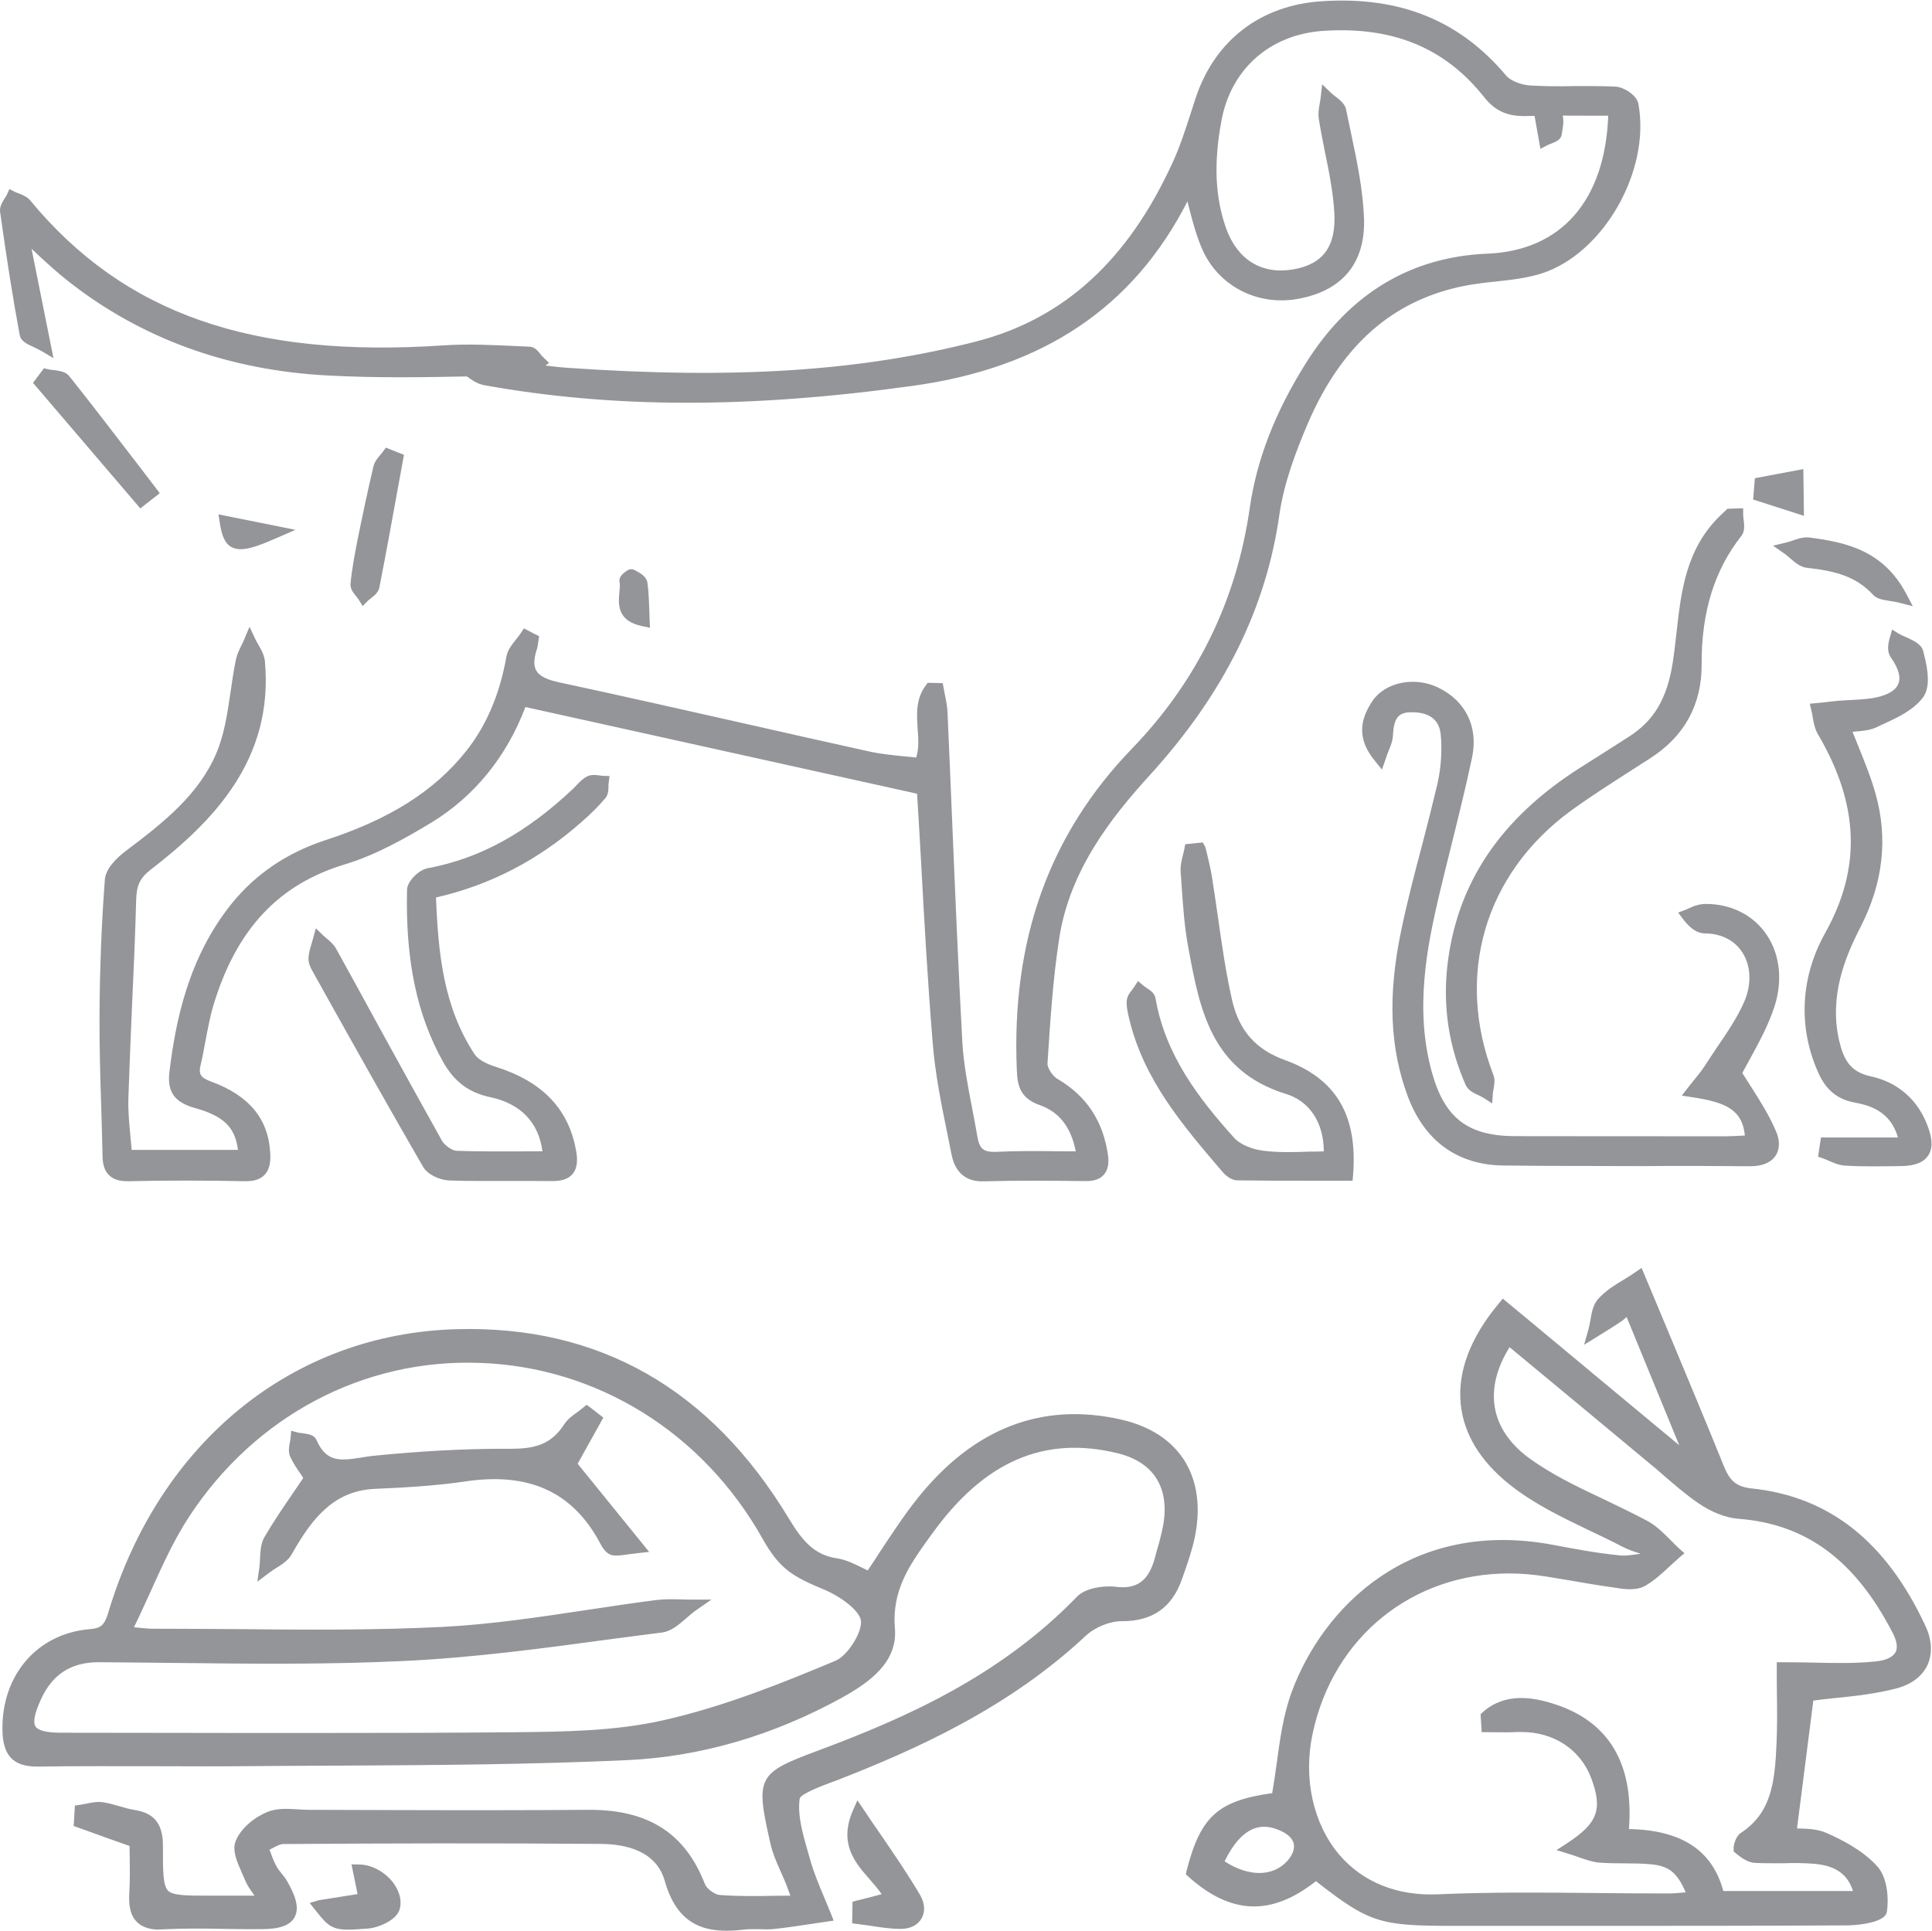 <?xml version="1.0" encoding="UTF-8" standalone="no"?>
<!-- Created with Inkscape (http://www.inkscape.org/) -->

<svg
   version="1.1"
   id="svg2"
   xml:space="preserve"
   width="21.146"
   height="21.135"
   viewBox="0 0 21.146 21.135"
   sodipodi:docname="ffe5364a4d4a27e275c3a7842f355b6a.ai"
   xmlns:inkscape="http://www.inkscape.org/namespaces/inkscape"
   xmlns:sodipodi="http://sodipodi.sourceforge.net/DTD/sodipodi-0.dtd"
   xmlns="http://www.w3.org/2000/svg"
   xmlns:svg="http://www.w3.org/2000/svg"><defs
     id="defs6"><clipPath
       clipPathUnits="userSpaceOnUse"
       id="clipPath16"><path
         d="M 0,16 H 16 V 0 H 0 Z"
         id="path14" /></clipPath></defs><sodipodi:namedview
     id="namedview4"
     pagecolor="#ffffff"
     bordercolor="#666666"
     borderopacity="1.0"
     inkscape:pageshadow="2"
     inkscape:pageopacity="0.0"
     inkscape:pagecheckerboard="0" /><g
     id="g8"
     inkscape:groupmode="layer"
     inkscape:label="ffe5364a4d4a27e275c3a7842f355b6a"
     transform="matrix(1.333,0,0,-1.333,-0.088,21.204)"><g
       id="g10"><g
         id="g12"
         clip-path="url(#clipPath16)"><g
           id="g18"
           transform="translate(10.057,0.604)"><path
             d="M 0,0 C 0.233,-0.166 0.475,-0.168 0.614,-0.013 0.726,0.111 0.701,0.239 0.551,0.311 0.33,0.417 0.142,0.315 0,0 M 2.393,4.313 C 2.137,3.943 2.166,3.56 2.533,3.29 2.828,3.073 3.189,2.946 3.515,2.767 3.609,2.715 3.682,2.623 3.764,2.549 3.674,2.471 3.592,2.38 3.491,2.322 3.434,2.29 3.344,2.305 3.272,2.315 3.086,2.34 2.902,2.375 2.717,2.406 1.773,2.562 0.934,2.01 0.736,1.074 0.591,0.386 0.986,-0.34 1.816,-0.303 c 0.629,0.028 1.26,0.006 1.89,0.007 0.07,0.001 0.139,0.01 0.216,0.016 C 3.833,-0.05 3.755,0.025 3.566,0.044 3.425,0.057 3.281,0.046 3.14,0.058 3.071,0.063 3.005,0.096 2.906,0.126 3.181,0.306 3.223,0.448 3.121,0.719 3.019,0.988 2.768,1.143 2.464,1.129 2.383,1.125 2.303,1.128 2.222,1.128 2.22,1.154 2.219,1.18 2.217,1.206 2.372,1.345 2.567,1.321 2.746,1.265 3.244,1.109 3.382,0.723 3.329,0.232 3.735,0.238 4.034,0.114 4.12,-0.276 H 5.287 C 5.245,-0.049 5.099,0.029 4.919,0.046 4.755,0.061 4.589,0.046 4.424,0.055 4.379,0.057 4.332,0.091 4.296,0.121 4.287,0.128 4.307,0.195 4.33,0.21 c 0.283,0.187 0.303,0.48 0.316,0.773 0.009,0.2 0.002,0.401 0.002,0.62 0.271,0 0.519,-0.019 0.762,0.006 C 5.62,1.63 5.683,1.745 5.594,1.916 5.318,2.45 4.928,2.832 4.286,2.881 4.182,2.888 4.071,2.939 3.984,2.999 3.837,3.1 3.706,3.225 3.567,3.34 3.176,3.664 2.785,3.988 2.393,4.313 M 2.354,4.568 C 2.854,4.153 3.342,3.747 3.831,3.342 3.846,3.351 3.862,3.36 3.878,3.369 3.716,3.765 3.553,4.16 3.383,4.574 3.334,4.53 3.315,4.507 3.291,4.491 3.228,4.449 3.163,4.41 3.099,4.37 3.121,4.45 3.12,4.55 3.17,4.605 3.245,4.688 3.356,4.739 3.466,4.814 3.693,4.269 3.91,3.758 4.118,3.243 4.17,3.113 4.234,3.046 4.388,3.03 5.08,2.957 5.498,2.522 5.775,1.926 5.869,1.723 5.791,1.545 5.568,1.486 5.334,1.424 5.085,1.414 4.853,1.383 4.806,1.009 4.757,0.63 4.707,0.239 4.773,0.232 4.894,0.246 4.989,0.204 5.134,0.14 5.284,0.057 5.387,-0.057 5.455,-0.132 5.468,-0.282 5.452,-0.39 5.447,-0.426 5.278,-0.458 5.183,-0.459 4.103,-0.464 3.023,-0.461 1.943,-0.462 1.339,-0.463 1.272,-0.441 0.813,-0.082 0.456,-0.378 0.14,-0.375 -0.199,-0.072 -0.087,0.367 0.042,0.475 0.498,0.532 0.551,0.825 0.563,1.122 0.661,1.388 0.915,2.081 1.61,2.783 2.758,2.567 2.934,2.533 3.111,2.5 3.29,2.482 3.378,2.472 3.47,2.495 3.561,2.503 3.562,2.525 3.564,2.547 3.566,2.568 3.494,2.594 3.418,2.611 3.351,2.646 3.042,2.809 2.703,2.937 2.434,3.152 1.943,3.545 1.928,4.056 2.354,4.568"
             style="fill:#939598;fill-opacity:1;fill-rule:nonzero;stroke:none"
             id="path20" /></g><g
           id="g22"
           transform="translate(10.121,0.622)"><path
             d="M 0,0 C 0.198,-0.129 0.397,-0.127 0.514,0.002 0.544,0.036 0.579,0.089 0.568,0.143 0.558,0.194 0.507,0.229 0.466,0.248 0.384,0.287 0.312,0.294 0.244,0.27 0.153,0.236 0.071,0.146 0,0 m 0.286,-0.193 c -0.12,0 -0.252,0.045 -0.379,0.134 l -0.033,0.025 0.017,0.037 C -0.021,0.196 0.086,0.318 0.21,0.363 0.307,0.397 0.405,0.388 0.509,0.338 0.62,0.285 0.655,0.213 0.666,0.162 0.677,0.11 0.672,0.029 0.588,-0.064 0.51,-0.15 0.404,-0.193 0.286,-0.193 m 2.05,2.557 C 1.545,2.364 0.891,1.846 0.722,1.045 0.645,0.679 0.727,0.309 0.941,0.055 c 0.195,-0.228 0.478,-0.34 0.809,-0.326 0.424,0.019 0.855,0.015 1.271,0.011 0.207,-0.002 0.408,-0.004 0.622,-0.004 0.045,0 0.09,0.005 0.138,0.009 0.002,0.001 0.004,0.001 0.005,0.001 -0.072,0.166 -0.14,0.216 -0.288,0.23 C 3.357,-0.011 3.214,-0.022 3.072,-0.01 3.02,-0.005 2.971,0.012 2.915,0.031 2.889,0.041 2.859,0.051 2.827,0.061 L 2.725,0.092 2.814,0.15 C 3.064,0.313 3.106,0.428 3.01,0.684 2.921,0.919 2.703,1.062 2.437,1.062 c -0.011,0 -0.023,0 -0.035,0 C 2.344,1.058 2.288,1.06 2.23,1.06 L 2.111,1.061 2.102,1.208 2.12,1.225 C 2.306,1.391 2.537,1.345 2.697,1.295 3.152,1.153 3.362,0.807 3.32,0.265 3.752,0.257 4.006,0.09 4.095,-0.244 H 5.16 C 5.116,-0.107 5.019,-0.038 4.85,-0.021 4.762,-0.013 4.669,-0.013 4.581,-0.016 4.503,-0.015 4.432,-0.017 4.357,-0.013 4.3,-0.011 4.245,0.027 4.2,0.064 L 4.18,0.081 V 0.118 C 4.182,0.141 4.199,0.209 4.24,0.234 4.488,0.398 4.518,0.642 4.532,0.968 4.538,1.104 4.537,1.241 4.535,1.386 4.534,1.451 4.534,1.517 4.534,1.585 v 0.05 h 0.05 C 4.668,1.635 4.75,1.633 4.829,1.632 5.006,1.628 5.175,1.624 5.341,1.641 5.429,1.649 5.486,1.676 5.509,1.717 5.534,1.763 5.51,1.829 5.486,1.875 5.178,2.473 4.775,2.771 4.218,2.813 4.116,2.821 3.998,2.867 3.893,2.939 3.789,3.01 3.693,3.093 3.601,3.173 3.558,3.21 3.515,3.248 3.471,3.283 3.095,3.596 2.719,3.908 2.34,4.222 2.124,3.876 2.181,3.547 2.498,3.313 2.685,3.176 2.902,3.073 3.112,2.974 3.232,2.916 3.356,2.857 3.476,2.793 3.546,2.754 3.604,2.696 3.66,2.64 3.685,2.615 3.708,2.591 3.733,2.568 L 3.776,2.53 3.732,2.493 C 3.707,2.471 3.682,2.447 3.656,2.424 3.593,2.365 3.528,2.305 3.451,2.261 3.383,2.223 3.289,2.233 3.213,2.246 3.076,2.265 2.952,2.286 2.827,2.308 2.767,2.318 2.706,2.328 2.646,2.338 2.54,2.355 2.438,2.364 2.336,2.364 M 5.339,-0.4 Z M 0.748,-0.035 0.78,-0.061 c 0.45,-0.352 0.502,-0.37 1.099,-0.37 l 0.972,0.001 c 0.756,0 1.512,0 2.268,0.003 0.083,0.001 0.19,0.025 0.222,0.041 0.012,0.098 -0.004,0.22 -0.055,0.278 C 5.18,0.01 5.018,0.091 4.904,0.141 4.82,0.179 4.699,0.166 4.639,0.172 L 4.588,0.178 4.636,0.556 c 0.035,0.276 0.07,0.547 0.103,0.815 L 4.744,1.409 4.782,1.415 C 4.853,1.424 4.924,1.432 4.996,1.439 5.16,1.456 5.33,1.475 5.491,1.517 5.584,1.541 5.649,1.589 5.681,1.654 5.711,1.72 5.706,1.8 5.666,1.887 5.359,2.548 4.918,2.899 4.318,2.962 4.135,2.981 4.062,3.074 4.008,3.207 3.856,3.579 3.702,3.949 3.542,4.332 L 3.379,4.722 3.326,4.689 C 3.257,4.646 3.19,4.605 3.144,4.554 3.124,4.532 3.114,4.495 3.107,4.456 3.138,4.476 3.169,4.495 3.198,4.515 3.213,4.524 3.225,4.536 3.243,4.553 3.255,4.564 3.269,4.577 3.286,4.593 L 3.339,4.641 3.365,4.574 3.878,3.33 3.761,3.264 3.734,3.286 C 3.31,3.639 2.885,3.992 2.453,4.352 L 2.298,4.48 C 2.104,4.233 2.016,3.993 2.039,3.765 2.061,3.547 2.183,3.348 2.401,3.173 2.589,3.022 2.817,2.913 3.039,2.808 3.13,2.764 3.222,2.72 3.311,2.673 3.353,2.65 3.4,2.636 3.45,2.62 3.473,2.613 3.496,2.605 3.519,2.598 L 3.555,2.585 3.552,2.547 C 3.55,2.521 3.548,2.502 3.547,2.483 L 3.546,2.458 C 3.56,2.471 3.574,2.483 3.588,2.497 L 3.626,2.532 3.589,2.569 C 3.536,2.623 3.485,2.673 3.427,2.705 3.312,2.769 3.188,2.827 3.07,2.883 2.854,2.984 2.633,3.09 2.439,3.232 2.063,3.509 2.007,3.917 2.288,4.324 L 2.319,4.369 2.361,4.334 C 2.754,4.009 3.145,3.685 3.535,3.36 3.579,3.324 3.623,3.286 3.666,3.249 3.757,3.17 3.851,3.09 3.949,3.021 4.041,2.959 4.142,2.92 4.226,2.913 4.812,2.868 5.254,2.544 5.575,1.921 5.639,1.798 5.622,1.716 5.597,1.669 5.558,1.597 5.475,1.554 5.351,1.541 5.178,1.524 5.008,1.528 4.827,1.531 4.764,1.533 4.7,1.534 4.634,1.535 4.635,1.484 4.635,1.436 4.636,1.387 4.637,1.24 4.638,1.103 4.632,0.964 4.62,0.679 4.605,0.355 4.294,0.15 4.292,0.147 4.287,0.137 4.283,0.126 4.306,0.109 4.338,0.088 4.362,0.087 4.437,0.083 4.51,0.083 4.58,0.085 4.67,0.084 4.766,0.087 4.859,0.078 5.097,0.055 5.231,-0.063 5.272,-0.285 L 5.284,-0.344 H 4.016 L 4.007,-0.305 C 3.937,0.016 3.708,0.165 3.288,0.165 H 3.267 L 3.21,0.164 3.216,0.22 C 3.271,0.747 3.092,1.067 2.668,1.199 2.46,1.263 2.315,1.254 2.205,1.166 V 1.16 h 0.026 c 0.056,-0.002 0.11,0 0.167,0.001 0.013,10e-4 0.026,10e-4 0.04,10e-4 0.308,0 0.561,-0.167 0.666,-0.443 C 3.205,0.45 3.168,0.29 2.951,0.124 3.002,0.106 3.041,0.093 3.08,0.09 3.22,0.078 3.362,0.089 3.508,0.075 3.712,0.056 3.809,-0.03 3.905,-0.28 L 3.93,-0.343 3.862,-0.348 C 3.838,-0.35 3.813,-0.352 3.791,-0.354 3.713,-0.361 3.64,-0.363 3.565,-0.363 3.384,-0.363 3.202,-0.361 3.02,-0.36 2.603,-0.355 2.175,-0.351 1.754,-0.37 1.731,-0.371 1.71,-0.372 1.688,-0.372 1.265,-0.372 1.008,-0.178 0.865,-0.01 0.63,0.268 0.54,0.67 0.624,1.066 0.803,1.915 1.497,2.465 2.334,2.465 2.441,2.465 2.551,2.455 2.661,2.438 2.723,2.427 2.783,2.416 2.845,2.406 2.968,2.385 3.091,2.363 3.215,2.347 3.288,2.337 3.362,2.328 3.402,2.348 3.444,2.372 3.484,2.403 3.522,2.438 L 3.501,2.436 C 3.473,2.433 3.444,2.429 3.416,2.425 3.354,2.415 3.29,2.406 3.22,2.414 3.038,2.434 2.858,2.467 2.685,2.5 2.541,2.526 2.405,2.539 2.277,2.539 1.403,2.539 0.865,1.956 0.644,1.353 0.58,1.178 0.554,0.989 0.526,0.79 0.514,0.695 0.5,0.6 0.482,0.506 L 0.477,0.47 0.439,0.465 C 0.013,0.411 -0.103,0.318 -0.206,-0.072 0.102,-0.337 0.388,-0.334 0.717,-0.062 Z M 1.879,-0.53 c -0.604,0 -0.69,0.024 -1.129,0.367 -0.366,-0.289 -0.698,-0.275 -1.046,0.036 l -0.022,0.021 0.006,0.029 C -0.198,0.366 -0.058,0.497 0.391,0.56 0.405,0.641 0.416,0.723 0.428,0.804 0.454,0.999 0.482,1.202 0.55,1.388 0.806,2.084 1.523,2.821 2.702,2.598 2.875,2.565 3.053,2.532 3.23,2.514 c 0.057,-0.009 0.112,0.002 0.172,0.01 0.005,0 0.01,10e-4 0.014,0.002 C 3.365,2.542 3.313,2.559 3.264,2.585 3.176,2.631 3.086,2.674 2.995,2.717 2.77,2.825 2.535,2.938 2.339,3.095 2.099,3.287 1.964,3.509 1.939,3.754 1.912,4.022 2.018,4.302 2.253,4.583 L 2.284,4.621 2.517,4.428 C 2.927,4.087 3.33,3.751 3.733,3.417 L 3.301,4.47 C 3.282,4.453 3.269,4.441 3.254,4.432 3.203,4.397 3.151,4.365 3.099,4.333 L 2.952,4.242 2.987,4.366 C 2.994,4.39 2.998,4.415 3.003,4.44 3.014,4.506 3.025,4.572 3.069,4.62 3.126,4.683 3.197,4.728 3.273,4.774 3.306,4.794 3.34,4.815 3.373,4.838 L 3.424,4.873 3.634,4.371 C 3.794,3.987 3.949,3.617 4.1,3.244 4.145,3.135 4.192,3.076 4.329,3.062 4.967,2.995 5.434,2.624 5.756,1.93 5.809,1.816 5.813,1.703 5.771,1.611 5.727,1.519 5.639,1.452 5.517,1.42 5.349,1.376 5.175,1.357 5.006,1.34 4.948,1.334 4.891,1.328 4.834,1.32 4.802,1.064 4.769,0.807 4.735,0.543 L 4.7,0.27 C 4.769,0.268 4.863,0.269 4.945,0.232 5.066,0.178 5.241,0.091 5.36,-0.042 5.438,-0.129 5.456,-0.292 5.438,-0.414 5.424,-0.519 5.123,-0.526 5.12,-0.526 4.363,-0.53 3.607,-0.53 2.851,-0.53 Z"
             style="fill:#939598;fill-opacity:1;fill-rule:nonzero;stroke:none"
             id="path24" /></g><g
           id="g26"
           transform="translate(8.957,6.402)"><path
             d="M 0,0 C -0.03,0.236 -0.13,0.404 -0.334,0.476 -0.467,0.523 -0.487,0.595 -0.492,0.719 -0.534,1.715 -0.264,2.593 0.441,3.324 0.981,3.884 1.31,4.55 1.421,5.329 1.48,5.747 1.647,6.135 1.873,6.495 2.21,7.034 2.697,7.347 3.325,7.372 4.05,7.402 4.356,7.938 4.365,8.605 4.123,8.605 3.88,8.61 3.637,8.603 3.51,8.599 3.419,8.632 3.337,8.736 2.987,9.18 2.516,9.342 1.963,9.301 1.507,9.267 1.174,8.974 1.091,8.528 1.033,8.219 1.022,7.911 1.131,7.609 1.231,7.331 1.458,7.196 1.738,7.244 1.999,7.289 2.134,7.447 2.115,7.763 2.099,8.024 2.027,8.281 1.987,8.541 1.978,8.594 1.998,8.651 2.005,8.706 2.042,8.67 2.106,8.638 2.114,8.595 2.171,8.3 2.249,8.003 2.259,7.705 2.27,7.35 2.082,7.159 1.754,7.099 1.448,7.044 1.147,7.195 1.023,7.486 0.961,7.632 0.93,7.791 0.883,7.952 0.87,7.941 0.843,7.93 0.834,7.91 0.373,6.982 -0.402,6.524 -1.407,6.385 c -1.168,-0.161 -2.334,-0.204 -3.5,0.007 -0.064,0.011 -0.12,0.067 -0.18,0.102 0.01,0.021 0.02,0.043 0.03,0.064 0.272,-0.042 0.543,-0.103 0.817,-0.122 1.135,-0.08 2.266,-0.069 3.378,0.217 0.812,0.209 1.313,0.768 1.647,1.501 0.078,0.17 0.13,0.351 0.188,0.529 0.152,0.46 0.516,0.734 0.995,0.763 C 2.555,9.481 3.051,9.313 3.438,8.852 3.487,8.794 3.59,8.758 3.671,8.753 3.903,8.74 4.137,8.755 4.37,8.744 4.421,8.742 4.506,8.685 4.513,8.643 4.607,8.122 4.239,7.468 3.756,7.309 3.599,7.257 3.426,7.25 3.26,7.229 2.527,7.135 2.076,6.689 1.8,6.042 1.696,5.8 1.602,5.545 1.565,5.287 1.448,4.459 1.064,3.777 0.509,3.169 0.153,2.779 -0.157,2.352 -0.242,1.813 -0.296,1.47 -0.318,1.121 -0.34,0.773 -0.344,0.717 -0.286,0.633 -0.234,0.602 -0.003,0.467 0.121,0.27 0.157,0.01 0.172,-0.095 0.134,-0.146 0.02,-0.144 -0.259,-0.14 -0.538,-0.138 -0.816,-0.146 -0.953,-0.151 -1.009,-0.069 -1.029,0.035 -1.089,0.338 -1.159,0.642 -1.184,0.949 -1.24,1.652 -1.272,2.356 -1.313,3.028 -2.411,3.271 -3.5,3.512 -4.609,3.758 -4.748,3.364 -4.998,3.022 -5.375,2.793 -5.595,2.66 -5.827,2.53 -6.071,2.456 -6.681,2.272 -7.011,1.845 -7.185,1.267 -7.234,1.107 -7.253,0.938 -7.291,0.775 -7.317,0.666 -7.282,0.617 -7.174,0.577 c 0.251,-0.093 0.438,-0.248 0.452,-0.545 0.006,-0.121 -0.027,-0.18 -0.16,-0.177 -0.317,0.006 -0.635,0.006 -0.953,0 -0.119,-0.003 -0.162,0.046 -0.164,0.158 -0.008,0.381 -0.027,0.762 -0.025,1.143 0.002,0.375 0.016,0.749 0.044,1.122 0.005,0.071 0.086,0.149 0.152,0.199 0.303,0.227 0.607,0.467 0.757,0.817 0.104,0.241 0.111,0.522 0.166,0.784 0.012,0.055 0.043,0.105 0.065,0.157 C -6.814,4.181 -6.771,4.128 -6.765,4.071 -6.695,3.31 -7.138,2.825 -7.684,2.404 -7.79,2.322 -7.819,2.242 -7.823,2.115 -7.838,1.572 -7.87,1.029 -7.887,0.486 -7.892,0.332 -7.868,0.178 -7.857,0.012 h 0.975 c -0.014,0.242 -0.113,0.365 -0.395,0.443 -0.139,0.039 -0.19,0.1 -0.173,0.241 0.06,0.495 0.182,0.965 0.504,1.362 0.198,0.244 0.45,0.405 0.747,0.502 0.456,0.149 0.872,0.363 1.177,0.75 0.186,0.235 0.286,0.502 0.338,0.794 0.011,0.063 0.073,0.117 0.112,0.176 0.018,-0.01 0.035,-0.019 0.053,-0.028 -0.004,-0.023 -0.006,-0.047 -0.013,-0.069 -0.063,-0.198 0.015,-0.286 0.216,-0.329 0.853,-0.183 1.704,-0.382 2.557,-0.57 0.137,-0.03 0.28,-0.036 0.424,-0.053 0.092,0.201 -0.048,0.436 0.086,0.617 0.019,-10e-4 0.038,-10e-4 0.057,-0.002 0.011,-0.064 0.029,-0.129 0.032,-0.194 0.04,-0.904 0.071,-1.81 0.122,-2.714 0.014,-0.263 0.081,-0.522 0.125,-0.783 0.018,-0.111 0.071,-0.164 0.197,-0.158 C -0.485,0.008 -0.253,0 0,0"
             style="fill:#939598;fill-opacity:1;fill-rule:nonzero;stroke:none"
             id="path28" /></g><g
           id="g30"
           transform="translate(4.316,10.218)"><path
             d="m 0,0 0.043,-0.01 3.333,-0.738 0.002,-0.037 c 0.012,-0.197 0.023,-0.397 0.034,-0.598 0.027,-0.484 0.055,-0.984 0.095,-1.48 0.02,-0.251 0.072,-0.505 0.122,-0.75 L 3.661,-3.772 C 3.68,-3.87 3.726,-3.913 3.813,-3.913 h 0.01 c 0.286,0.007 0.572,0.006 0.839,0.002 h 0.005 c 0.026,0 0.058,0.004 0.072,0.02 0.014,0.016 0.013,0.052 0.01,0.078 -0.035,0.25 -0.155,0.432 -0.367,0.556 -0.067,0.039 -0.136,0.138 -0.131,0.218 0.022,0.345 0.044,0.699 0.099,1.044 0.09,0.579 0.437,1.023 0.763,1.382 0.595,0.651 0.936,1.335 1.043,2.09 0.04,0.276 0.142,0.544 0.238,0.768 0.312,0.73 0.803,1.128 1.501,1.217 C 7.936,3.468 7.978,3.472 8.02,3.477 8.142,3.489 8.268,3.503 8.381,3.54 8.836,3.689 9.195,4.322 9.105,4.817 9.099,4.834 9.042,4.876 9.009,4.878 8.898,4.883 8.787,4.882 8.674,4.882 8.555,4.88 8.43,4.88 8.308,4.887 8.222,4.892 8.102,4.93 8.041,5.003 7.684,5.428 7.219,5.614 6.612,5.58 6.152,5.551 5.805,5.286 5.663,4.851 5.648,4.809 5.634,4.768 5.622,4.726 5.578,4.59 5.532,4.45 5.472,4.317 5.091,3.481 4.542,2.981 3.792,2.789 2.827,2.539 1.779,2.472 0.397,2.57 0.206,2.583 0.015,2.617 -0.17,2.649 -0.235,2.661 -0.299,2.672 -0.364,2.683 -0.363,2.682 -0.362,2.682 -0.361,2.681 -0.325,2.655 -0.291,2.63 -0.258,2.625 0.787,2.436 1.894,2.434 3.228,2.618 4.282,2.764 5.002,3.254 5.429,4.116 5.443,4.144 5.468,4.159 5.485,4.169 L 5.542,4.212 5.572,4.149 C 5.586,4.098 5.6,4.047 5.613,3.997 5.641,3.888 5.668,3.786 5.709,3.689 5.823,3.423 6.095,3.28 6.386,3.333 6.708,3.39 6.86,3.572 6.85,3.887 6.842,4.113 6.794,4.343 6.747,4.566 6.733,4.634 6.718,4.702 6.706,4.769 6.704,4.776 6.693,4.787 6.68,4.797 6.676,4.773 6.674,4.751 6.677,4.732 6.691,4.642 6.709,4.551 6.728,4.46 6.761,4.294 6.795,4.123 6.805,3.95 6.826,3.622 6.685,3.43 6.387,3.378 6.078,3.327 5.833,3.477 5.725,3.776 5.626,4.05 5.613,4.35 5.682,4.721 5.77,5.187 6.122,5.499 6.6,5.534 7.194,5.582 7.675,5.382 8.017,4.95 8.082,4.869 8.151,4.836 8.261,4.836 H 8.277 C 8.45,4.842 8.627,4.841 8.798,4.839 L 9.056,4.838 9.055,4.788 C 9.045,4.001 8.649,3.534 7.968,3.506 7.371,3.481 6.896,3.194 6.556,2.653 6.311,2.262 6.166,1.887 6.112,1.505 6,0.725 5.666,0.042 5.118,-0.527 4.456,-1.214 4.155,-2.054 4.199,-3.095 4.204,-3.214 4.222,-3.257 4.323,-3.293 4.533,-3.367 4.656,-3.541 4.691,-3.809 L 4.698,-3.866 H 4.641 c -0.142,0 -0.278,0.002 -0.41,0.002 -0.103,0 -0.204,-0.001 -0.304,-0.006 -0.141,0 -0.225,0.06 -0.249,0.201 -0.013,0.08 -0.029,0.16 -0.044,0.24 -0.035,0.179 -0.071,0.363 -0.081,0.548 -0.034,0.608 -0.06,1.227 -0.085,1.825 -0.012,0.297 -0.024,0.593 -0.037,0.889 -0.002,0.042 -0.011,0.084 -0.02,0.128 0,0.002 0,0.004 -10e-4,0.005 C 3.372,-0.108 3.378,-0.195 3.385,-0.292 3.392,-0.396 3.399,-0.502 3.352,-0.606 L 3.336,-0.64 3.3,-0.636 C 3.255,-0.63 3.209,-0.625 3.165,-0.621 3.067,-0.612 2.967,-0.603 2.871,-0.581 2.529,-0.506 2.188,-0.429 1.848,-0.352 1.337,-0.236 0.826,-0.121 0.314,-0.011 0.186,0.017 0.107,0.062 0.067,0.131 0.032,0.191 0.028,0.268 0.056,0.364 0.032,0.334 0.011,0.305 0.006,0.278 -0.052,-0.047 -0.166,-0.314 -0.342,-0.537 -0.613,-0.881 -0.995,-1.125 -1.543,-1.304 -1.844,-1.402 -2.081,-1.561 -2.266,-1.79 c -0.345,-0.425 -0.445,-0.937 -0.493,-1.335 -0.014,-0.113 0.017,-0.155 0.136,-0.189 0.295,-0.081 0.416,-0.218 0.432,-0.487 l 0.003,-0.053 h -1.075 l -0.003,0.047 c -0.004,0.052 -0.008,0.103 -0.013,0.154 -0.011,0.112 -0.02,0.217 -0.017,0.325 0.008,0.245 0.019,0.492 0.029,0.738 0.014,0.297 0.027,0.593 0.035,0.89 0.003,0.129 0.031,0.229 0.158,0.327 0.509,0.393 0.97,0.861 0.9,1.623 -0.002,0.019 -0.011,0.038 -0.021,0.059 -0.009,-0.02 -0.016,-0.038 -0.02,-0.057 -0.018,-0.085 -0.031,-0.173 -0.043,-0.261 -0.027,-0.18 -0.055,-0.366 -0.126,-0.533 -0.151,-0.352 -0.44,-0.587 -0.773,-0.837 -0.076,-0.058 -0.13,-0.122 -0.133,-0.162 -0.027,-0.366 -0.042,-0.743 -0.043,-1.119 -10e-4,-0.244 0.006,-0.492 0.014,-0.732 0.004,-0.137 0.008,-0.274 0.01,-0.41 0.001,-0.045 0.009,-0.073 0.025,-0.088 0.014,-0.015 0.041,-0.022 0.08,-0.022 h 0.009 c 0.319,0.006 0.639,0.006 0.955,0 0.044,10e-4 0.075,0.006 0.09,0.022 0.016,0.015 0.022,0.05 0.019,0.102 -0.012,0.242 -0.145,0.401 -0.419,0.501 -0.135,0.05 -0.18,0.126 -0.149,0.257 0.015,0.065 0.027,0.13 0.039,0.195 0.019,0.099 0.038,0.201 0.068,0.3 0.196,0.649 0.571,1.049 1.148,1.223 0.241,0.073 0.471,0.203 0.684,0.332 0.344,0.209 0.602,0.533 0.745,0.938 z m 3.813,-4.012 c -0.097,0 -0.214,0.04 -0.25,0.22 l -0.032,0.16 C 3.48,-3.384 3.428,-3.127 3.408,-2.871 3.367,-2.374 3.339,-1.873 3.313,-1.389 3.302,-1.2 3.292,-1.013 3.28,-0.829 l -3.216,0.712 c -0.154,-0.408 -0.42,-0.735 -0.772,-0.949 -0.219,-0.132 -0.456,-0.266 -0.707,-0.342 -0.549,-0.165 -0.893,-0.533 -1.082,-1.156 -0.028,-0.093 -0.046,-0.193 -0.065,-0.29 -0.012,-0.066 -0.024,-0.133 -0.04,-0.199 -0.018,-0.075 -0.008,-0.105 0.086,-0.14 0.312,-0.114 0.471,-0.307 0.485,-0.589 0.003,-0.057 0,-0.129 -0.047,-0.177 -0.034,-0.036 -0.084,-0.052 -0.154,-0.052 h -0.01 c -0.317,0.007 -0.636,0.007 -0.951,0 h -0.011 c -0.066,0 -0.115,0.015 -0.15,0.049 -0.036,0.034 -0.053,0.085 -0.054,0.158 -0.003,0.136 -0.007,0.272 -0.011,0.409 -0.008,0.241 -0.015,0.49 -0.014,0.736 0.002,0.378 0.016,0.757 0.044,1.125 0.007,0.097 0.111,0.189 0.172,0.235 0.321,0.241 0.599,0.467 0.741,0.797 0.067,0.155 0.092,0.326 0.119,0.507 0.013,0.09 0.026,0.18 0.044,0.267 0.009,0.043 0.028,0.082 0.046,0.119 0.008,0.015 0.016,0.031 0.022,0.047 L -2.201,0.542 -2.153,0.44 C -2.146,0.424 -2.136,0.408 -2.127,0.392 -2.104,0.351 -2.08,0.309 -2.075,0.26 -2,-0.553 -2.507,-1.062 -3.012,-1.452 -3.1,-1.52 -3.129,-1.581 -3.132,-1.703 -3.14,-2 -3.153,-2.297 -3.167,-2.595 c -0.01,-0.245 -0.021,-0.49 -0.029,-0.737 -0.003,-0.101 0.007,-0.203 0.017,-0.311 0.003,-0.036 0.007,-0.073 0.01,-0.111 h 0.873 c -0.024,0.189 -0.12,0.279 -0.353,0.344 -0.169,0.047 -0.229,0.133 -0.21,0.296 0.05,0.412 0.154,0.942 0.515,1.387 0.196,0.241 0.454,0.415 0.77,0.518 0.528,0.172 0.895,0.406 1.154,0.733 0.165,0.21 0.273,0.463 0.328,0.772 0.009,0.056 0.046,0.1 0.081,0.144 0.013,0.017 0.027,0.034 0.038,0.051 L 0.052,0.529 0.092,0.508 C 0.109,0.499 0.126,0.489 0.144,0.481 L 0.177,0.464 0.168,0.409 C 0.166,0.389 0.163,0.37 0.156,0.351 0.132,0.275 0.131,0.219 0.154,0.181 0.178,0.139 0.238,0.108 0.335,0.087 c 0.513,-0.11 1.024,-0.226 1.535,-0.341 0.34,-0.077 0.681,-0.154 1.022,-0.229 0.091,-0.02 0.184,-0.029 0.282,-0.039 0.033,-0.003 0.066,-0.006 0.099,-0.01 0.023,0.073 0.018,0.151 0.012,0.233 -0.008,0.122 -0.017,0.248 0.067,0.36 L 3.367,0.082 3.491,0.079 3.498,0.039 C 3.501,0.02 3.505,0 3.509,-0.019 3.519,-0.065 3.528,-0.113 3.53,-0.162 3.543,-0.458 3.556,-0.755 3.568,-1.051 3.593,-1.649 3.619,-2.268 3.652,-2.875 3.663,-3.054 3.698,-3.235 3.732,-3.411 3.748,-3.492 3.763,-3.573 3.777,-3.654 3.792,-3.739 3.825,-3.77 3.908,-3.77 h 0.014 c 0.166,0.008 0.332,0.008 0.508,0.005 0.05,0 0.101,0 0.153,-10e-4 -0.039,0.198 -0.134,0.322 -0.293,0.379 -0.167,0.058 -0.186,0.165 -0.191,0.288 -0.045,1.07 0.264,1.934 0.946,2.641 0.534,0.553 0.859,1.218 0.967,1.978 0.057,0.395 0.207,0.783 0.46,1.186 0.358,0.571 0.86,0.874 1.492,0.9 0.606,0.025 0.965,0.437 0.991,1.133 H 8.797 C 8.627,4.74 8.452,4.741 8.28,4.736 c -0.007,0 -0.013,0 -0.019,0 -0.14,0 -0.238,0.046 -0.322,0.152 C 7.615,5.298 7.184,5.475 6.608,5.435 6.176,5.403 5.859,5.122 5.78,4.702 5.714,4.35 5.727,4.066 5.819,3.81 5.912,3.555 6.111,3.432 6.37,3.477 6.616,3.52 6.722,3.668 6.706,3.944 6.696,4.11 6.663,4.278 6.629,4.44 6.611,4.533 6.592,4.625 6.578,4.717 6.572,4.761 6.58,4.803 6.587,4.844 6.59,4.861 6.593,4.878 6.595,4.896 L 6.606,4.997 6.679,4.926 C 6.69,4.916 6.703,4.906 6.716,4.896 6.752,4.868 6.794,4.836 6.803,4.788 6.817,4.721 6.831,4.654 6.845,4.587 6.893,4.36 6.942,4.125 6.95,3.89 6.96,3.527 6.772,3.3 6.404,3.234 6.068,3.175 5.748,3.345 5.618,3.65 5.574,3.753 5.544,3.864 5.516,3.972 5.511,3.993 5.505,4.014 5.5,4.035 5.055,3.164 4.316,2.667 3.241,2.52 1.897,2.333 0.779,2.336 -0.275,2.526 -0.33,2.536 -0.375,2.568 -0.419,2.6 -0.437,2.612 -0.454,2.624 -0.472,2.635 l -0.039,0.023 0.066,0.139 0.037,-0.006 C -0.323,2.778 -0.238,2.763 -0.153,2.748 0.03,2.716 0.218,2.683 0.404,2.669 1.778,2.573 2.813,2.64 3.766,2.885 4.485,3.07 5.013,3.552 5.38,4.358 5.439,4.486 5.483,4.624 5.526,4.756 5.54,4.798 5.553,4.841 5.567,4.883 5.724,5.358 6.102,5.648 6.606,5.679 7.25,5.721 7.739,5.518 8.117,5.068 8.156,5.022 8.248,4.991 8.314,4.987 8.434,4.98 8.559,4.979 8.674,4.982 8.784,4.982 8.9,4.983 9.013,4.978 9.079,4.975 9.19,4.91 9.203,4.835 9.303,4.287 8.918,3.611 8.413,3.445 8.29,3.405 8.158,3.391 8.031,3.377 7.99,3.373 7.948,3.368 7.908,3.363 7.248,3.279 6.783,2.9 6.486,2.206 6.393,1.987 6.293,1.728 6.255,1.463 6.145,0.687 5.795,-0.014 5.187,-0.681 4.871,-1.028 4.535,-1.458 4.448,-2.011 4.395,-2.351 4.373,-2.703 4.351,-3.042 4.348,-3.08 4.393,-3.148 4.433,-3.171 4.672,-3.311 4.808,-3.517 4.848,-3.799 4.857,-3.87 4.846,-3.921 4.813,-3.958 4.782,-3.994 4.734,-4.01 4.667,-4.01 H 4.66 C 4.396,-4.007 4.111,-4.004 3.826,-4.012 Z"
             style="fill:#939598;fill-opacity:1;fill-rule:nonzero;stroke:none"
             id="path32" /></g><g
           id="g34"
           transform="translate(14.445,6.535)"><path
             d="m 0,0 c -0.005,0.313 -0.215,0.372 -0.478,0.411 0.059,0.076 0.102,0.125 0.137,0.18 0.114,0.177 0.249,0.347 0.331,0.539 0.129,0.305 -0.027,0.624 -0.372,0.627 -0.045,0 -0.089,0.033 -0.138,0.098 0.04,0.015 0.08,0.042 0.121,0.044 C 0.014,1.915 0.28,1.551 0.144,1.124 0.077,0.914 -0.049,0.722 -0.129,0.559 -0.03,0.391 0.085,0.235 0.158,0.061 0.212,-0.068 0.151,-0.156 -0.014,-0.155 c -0.674,0.005 -1.347,-0.002 -2.021,0.006 -0.362,0.004 -0.609,0.193 -0.736,0.53 -0.165,0.439 -0.148,0.891 -0.055,1.338 0.084,0.403 0.205,0.799 0.297,1.201 0.031,0.136 0.042,0.282 0.03,0.421 C -2.514,3.512 -2.641,3.579 -2.802,3.573 -2.955,3.568 -2.986,3.461 -2.992,3.332 -2.994,3.283 -3.023,3.235 -3.05,3.153 c -0.145,0.174 -0.101,0.31 -0.017,0.436 0.093,0.138 0.308,0.173 0.475,0.092 0.197,-0.095 0.3,-0.278 0.251,-0.515 C -2.419,2.788 -2.521,2.415 -2.61,2.039 -2.727,1.546 -2.81,1.05 -2.669,0.546 c 0.11,-0.391 0.322,-0.553 0.732,-0.554 0.577,-0.002 1.153,-10e-4 1.729,-10e-4 0.064,0 0.128,0.005 0.208,0.009"
             style="fill:#939598;fill-opacity:1;fill-rule:nonzero;stroke:none"
             id="path36" /></g><g
           id="g38"
           transform="translate(13.848,6.432)"><path
             d="m 0,0 c 0.194,0 0.389,0 0.583,-0.002 h 0.005 c 0.063,0 0.107,0.015 0.126,0.042 C 0.733,0.07 0.722,0.113 0.709,0.145 0.659,0.263 0.59,0.372 0.517,0.488 0.485,0.537 0.455,0.586 0.425,0.637 L 0.411,0.66 0.423,0.685 C 0.446,0.731 0.474,0.781 0.503,0.834 0.57,0.957 0.647,1.097 0.693,1.242 0.755,1.437 0.73,1.627 0.625,1.765 0.53,1.891 0.371,1.958 0.2,1.952 0.188,1.952 0.175,1.947 0.159,1.94 0.181,1.92 0.2,1.91 0.217,1.91 0.385,1.908 0.523,1.838 0.606,1.711 0.697,1.573 0.707,1.387 0.633,1.213 0.572,1.072 0.484,0.943 0.399,0.817 0.365,0.768 0.331,0.718 0.299,0.667 0.275,0.631 0.249,0.598 0.217,0.558 0.215,0.555 0.213,0.553 0.211,0.55 0.446,0.506 0.643,0.42 0.647,0.104 L 0.648,0.056 0.526,0.05 C 0.478,0.047 0.434,0.044 0.391,0.044 c -0.578,0 -1.155,0 -1.731,0.001 -0.43,0.001 -0.663,0.178 -0.779,0.591 -0.152,0.538 -0.05,1.065 0.057,1.518 0.033,0.136 0.067,0.271 0.1,0.407 0.059,0.235 0.119,0.478 0.17,0.719 0.042,0.205 -0.038,0.368 -0.225,0.459 -0.149,0.073 -0.335,0.04 -0.412,-0.075 -0.065,-0.098 -0.095,-0.19 -0.037,-0.3 0.012,0.03 0.021,0.053 0.022,0.074 0.003,0.076 0.012,0.28 0.237,0.288 C -2,3.737 -1.866,3.629 -1.853,3.448 -1.84,3.306 -1.85,3.155 -1.883,3.012 -1.923,2.839 -1.968,2.667 -2.013,2.496 -2.071,2.272 -2.133,2.042 -2.18,1.812 -2.286,1.297 -2.27,0.881 -2.127,0.502 -2.004,0.175 -1.771,0.008 -1.437,0.004 -1.057,-0.001 -0.676,0 -0.293,0 Z M 0.588,-0.102 H 0.582 c -0.29,0.002 -0.58,0.004 -0.875,10e-4 -0.38,0.002 -0.763,0 -1.145,0.005 -0.374,0.004 -0.645,0.199 -0.783,0.563 -0.149,0.397 -0.168,0.831 -0.056,1.366 0.048,0.231 0.108,0.463 0.168,0.688 0.045,0.171 0.088,0.342 0.129,0.514 0.03,0.132 0.04,0.273 0.028,0.405 -0.013,0.152 -0.131,0.186 -0.235,0.186 H -2.203 C -2.303,3.623 -2.338,3.574 -2.345,3.432 -2.347,3.393 -2.361,3.356 -2.378,3.315 -2.387,3.293 -2.396,3.269 -2.405,3.241 l -0.03,-0.086 -0.056,0.07 c -0.173,0.207 -0.102,0.373 -0.021,0.495 0.105,0.154 0.346,0.202 0.538,0.109 0.227,-0.109 0.33,-0.322 0.28,-0.57 C -1.745,3.017 -1.806,2.772 -1.864,2.537 -1.898,2.401 -1.932,2.266 -1.964,2.13 -2.068,1.69 -2.168,1.178 -2.023,0.663 -1.918,0.291 -1.727,0.146 -1.34,0.145 -0.764,0.144 -0.187,0.144 0.39,0.144 0.431,0.145 0.474,0.146 0.521,0.149 L 0.545,0.15 C 0.524,0.364 0.385,0.424 0.111,0.465 L 0.027,0.478 0.079,0.545 C 0.102,0.573 0.121,0.598 0.139,0.62 0.169,0.657 0.193,0.687 0.215,0.721 0.247,0.771 0.282,0.823 0.316,0.874 0.399,0.995 0.484,1.12 0.541,1.252 0.602,1.396 0.595,1.546 0.523,1.656 0.459,1.754 0.35,1.809 0.216,1.81 0.154,1.811 0.098,1.848 0.037,1.928 L -0.003,1.981 0.06,2.005 C 0.071,2.009 0.082,2.015 0.094,2.02 0.132,2.038 0.178,2.052 0.225,2.052 0.42,2.052 0.594,1.971 0.705,1.825 0.83,1.661 0.86,1.437 0.789,1.212 0.739,1.058 0.66,0.913 0.59,0.785 0.567,0.743 0.545,0.703 0.524,0.664 0.55,0.623 0.575,0.582 0.602,0.541 0.674,0.428 0.748,0.31 0.801,0.184 0.843,0.086 0.821,0.021 0.797,-0.016 0.771,-0.055 0.713,-0.102 0.588,-0.102"
             style="fill:#939598;fill-opacity:1;fill-rule:nonzero;stroke:none"
             id="path40" /></g><g
           id="g42"
           transform="translate(4.575,6.402)"><path
             d="M 0,0 C -0.018,0.284 -0.181,0.481 -0.474,0.543 -0.646,0.58 -0.75,0.67 -0.828,0.811 c -0.241,0.431 -0.3,0.902 -0.289,1.385 10e-4,0.045 0.077,0.12 0.128,0.13 0.482,0.09 0.874,0.339 1.224,0.669 0.032,0.031 0.062,0.07 0.1,0.09 0.028,0.013 0.069,0 0.104,-10e-4 C 0.434,3.049 0.442,3.005 0.423,2.983 0.365,2.914 0.299,2.85 0.232,2.791 -0.114,2.486 -0.509,2.275 -0.981,2.174 -0.963,1.694 -0.924,1.228 -0.653,0.819 -0.613,0.758 -0.524,0.718 -0.449,0.695 -0.123,0.591 0.107,0.404 0.171,0.048 0.195,-0.084 0.163,-0.147 0.018,-0.145 c -0.278,0.005 -0.557,-0.003 -0.835,0.006 -0.06,0.001 -0.147,0.038 -0.175,0.085 -0.306,0.531 -0.604,1.066 -0.904,1.601 -0.015,0.028 -0.033,0.061 -0.031,0.09 0.005,0.051 0.024,0.1 0.037,0.149 0.033,-0.032 0.076,-0.058 0.097,-0.096 0.29,-0.525 0.575,-1.053 0.868,-1.575 0.029,-0.052 0.104,-0.107 0.16,-0.11 C -0.514,-0.007 -0.262,0 0,0"
             style="fill:#939598;fill-opacity:1;fill-rule:nonzero;stroke:none"
             id="path44" /></g><g
           id="g46"
           transform="translate(4.384,6.31)"><path
             d="m 0,0 c 0.07,0 0.14,-0.001 0.21,-0.002 h 0.008 c 0.046,0 0.076,0.008 0.089,0.023 0.014,0.016 0.016,0.054 0.006,0.111 -0.054,0.305 -0.241,0.498 -0.586,0.607 -0.078,0.025 -0.181,0.07 -0.23,0.145 -0.279,0.42 -0.319,0.893 -0.336,1.381 L -0.841,2.307 -0.8,2.315 C -0.354,2.411 0.036,2.608 0.39,2.921 0.467,2.989 0.526,3.048 0.576,3.107 0.577,3.11 0.578,3.122 0.578,3.132 0.567,3.134 0.553,3.136 0.549,3.132 0.529,3.123 0.51,3.103 0.49,3.082 0.48,3.071 0.47,3.061 0.46,3.051 0.062,2.675 -0.346,2.452 -0.789,2.369 -0.82,2.363 -0.874,2.309 -0.876,2.287 -0.888,1.727 -0.798,1.295 -0.593,0.928 -0.516,0.789 -0.42,0.717 -0.271,0.685 0.04,0.618 0.221,0.409 0.241,0.096 L 0.244,0.043 H 0.191 c -0.142,0 -0.283,-0.002 -0.418,-0.002 -0.117,0 -0.232,0.001 -0.35,0.007 -0.077,0.004 -0.166,0.073 -0.2,0.135 -0.18,0.319 -0.356,0.64 -0.532,0.962 C -1.421,1.349 -1.533,1.554 -1.646,1.758 -1.652,1.769 -1.661,1.779 -1.672,1.79 -1.679,1.768 -1.684,1.747 -1.686,1.726 -1.687,1.71 -1.669,1.677 -1.661,1.664 l 0.114,-0.203 c 0.256,-0.459 0.522,-0.934 0.79,-1.397 0.016,-0.028 0.084,-0.059 0.132,-0.061 0.157,-0.005 0.317,-0.004 0.468,-0.004 C -0.104,0 -0.052,0 0,0 M 0.219,-0.102 H 0.208 c -0.122,0.002 -0.244,10e-4 -0.364,10e-4 -0.156,0.001 -0.314,-0.002 -0.471,0.004 -0.075,0.002 -0.179,0.046 -0.217,0.112 -0.268,0.463 -0.534,0.937 -0.791,1.397 l -0.113,0.203 c -0.02,0.035 -0.041,0.076 -0.037,0.119 0.003,0.041 0.015,0.079 0.026,0.116 0.004,0.014 0.008,0.028 0.012,0.042 l 0.022,0.082 0.061,-0.059 c 0.01,-0.009 0.02,-0.018 0.03,-0.026 0.027,-0.023 0.057,-0.048 0.076,-0.083 0.113,-0.204 0.225,-0.409 0.337,-0.614 0.176,-0.32 0.352,-0.641 0.531,-0.961 0.022,-0.039 0.083,-0.082 0.118,-0.084 0.181,-0.007 0.361,-0.005 0.551,-0.005 0.052,0.001 0.104,0.001 0.157,0.001 -0.032,0.238 -0.179,0.391 -0.428,0.444 -0.178,0.038 -0.297,0.128 -0.389,0.292 -0.214,0.384 -0.308,0.831 -0.295,1.41 0.001,0.073 0.1,0.166 0.169,0.178 0.429,0.08 0.81,0.289 1.199,0.657 C 0.4,3.133 0.409,3.142 0.417,3.15 0.441,3.176 0.469,3.204 0.504,3.222 0.537,3.237 0.572,3.234 0.604,3.229 0.613,3.228 0.623,3.227 0.632,3.226 L 0.687,3.224 0.68,3.17 C 0.678,3.161 0.678,3.151 0.678,3.141 0.678,3.11 0.677,3.071 0.652,3.042 0.6,2.98 0.537,2.917 0.456,2.846 0.099,2.532 -0.292,2.329 -0.738,2.227 -0.72,1.769 -0.677,1.326 -0.42,0.938 -0.394,0.899 -0.331,0.862 -0.243,0.835 0.137,0.714 0.351,0.49 0.412,0.149 0.423,0.088 0.429,0.01 0.383,-0.044 0.35,-0.083 0.297,-0.102 0.219,-0.102"
             style="fill:#939598;fill-opacity:1;fill-rule:nonzero;stroke:none"
             id="path48" /></g><g
           id="g50"
           transform="translate(15.207,9.939)"><path
             d="m 0,0 c 0.074,-0.196 0.159,-0.377 0.212,-0.568 0.102,-0.363 0.054,-0.713 -0.12,-1.051 -0.155,-0.303 -0.26,-0.619 -0.18,-0.969 0.038,-0.168 0.103,-0.29 0.297,-0.332 0.204,-0.045 0.361,-0.178 0.434,-0.382 0.065,-0.18 0.009,-0.254 -0.182,-0.256 -0.149,-0.002 -0.298,-0.005 -0.447,0.004 -0.058,0.003 -0.114,0.037 -0.171,0.056 0.004,0.025 0.007,0.049 0.011,0.074 h 0.653 c -0.05,0.261 -0.216,0.351 -0.401,0.384 -0.153,0.027 -0.224,0.111 -0.277,0.233 -0.161,0.372 -0.127,0.753 0.059,1.086 0.328,0.588 0.265,1.135 -0.06,1.688 -0.03,0.05 -0.032,0.118 -0.046,0.177 0.06,0.007 0.121,0.013 0.182,0.019 C 0.073,0.173 0.185,0.17 0.291,0.195 0.518,0.25 0.565,0.398 0.429,0.592 0.412,0.617 0.405,0.649 0.425,0.721 0.487,0.684 0.589,0.658 0.603,0.608 0.632,0.499 0.664,0.342 0.609,0.269 0.529,0.163 0.378,0.103 0.249,0.042 0.177,0.008 0.088,0.013 0,0"
             style="fill:#939598;fill-opacity:1;fill-rule:nonzero;stroke:none"
             id="path52" /></g><g
           id="g54"
           transform="translate(15.124,6.466)"><path
             d="m 0,0 c 0.035,-0.016 0.069,-0.029 0.1,-0.031 0.12,-0.007 0.243,-0.005 0.36,-0.005 l 0.084,10e-4 C 0.621,-0.034 0.672,-0.02 0.69,0.006 0.708,0.032 0.704,0.083 0.679,0.155 0.612,0.339 0.471,0.463 0.281,0.504 0.05,0.555 -0.017,0.712 -0.055,0.874 -0.145,1.268 -0.003,1.617 0.13,1.877 0.303,2.213 0.342,2.555 0.247,2.892 0.211,3.02 0.161,3.144 0.108,3.274 0.084,3.333 0.06,3.394 0.036,3.456 L 0.015,3.514 0.075,3.523 C 0.104,3.527 0.133,3.53 0.16,3.532 0.216,3.537 0.269,3.542 0.31,3.561 L 0.354,3.582 C 0.469,3.634 0.588,3.688 0.651,3.773 0.669,3.796 0.691,3.867 0.638,4.069 0.631,4.082 0.58,4.104 0.553,4.117 0.55,4.118 0.548,4.119 0.545,4.12 0.545,4.104 0.55,4.098 0.553,4.094 0.652,3.952 0.646,3.852 0.624,3.792 0.602,3.735 0.543,3.658 0.385,3.62 0.308,3.602 0.229,3.597 0.152,3.593 0.119,3.592 0.085,3.59 0.052,3.587 0.01,3.583 -0.032,3.579 -0.074,3.574 h -0.002 c 0,-0.002 0.001,-0.004 0.001,-0.006 C -0.068,3.529 -0.062,3.492 -0.047,3.465 0.31,2.86 0.329,2.292 0.015,1.728 -0.173,1.394 -0.192,1.034 -0.043,0.687 0.003,0.581 0.062,0.506 0.197,0.482 0.448,0.437 0.593,0.299 0.639,0.06 L 0.65,0 Z m 0.321,-0.137 c -0.075,0 -0.151,0.001 -0.227,0.006 -0.048,0.002 -0.092,0.021 -0.134,0.039 -0.017,0.007 -0.033,0.015 -0.051,0.021 L -0.13,-0.058 -0.106,0.1 H 0.526 C 0.479,0.262 0.369,0.351 0.18,0.385 c -0.191,0.032 -0.266,0.15 -0.315,0.262 -0.16,0.371 -0.137,0.772 0.062,1.13 0.301,0.537 0.281,1.058 -0.06,1.638 -0.024,0.043 -0.033,0.09 -0.041,0.136 -0.003,0.018 -0.006,0.037 -0.011,0.055 l -0.013,0.056 0.113,0.011 C -0.043,3.678 0,3.683 0.042,3.687 0.077,3.689 0.112,3.691 0.147,3.693 0.223,3.697 0.294,3.701 0.361,3.717 0.425,3.732 0.506,3.764 0.53,3.828 0.556,3.894 0.512,3.978 0.471,4.037 0.44,4.08 0.437,4.129 0.46,4.208 L 0.478,4.271 0.533,4.237 C 0.551,4.227 0.572,4.217 0.594,4.208 0.655,4.18 0.718,4.152 0.733,4.095 0.785,3.904 0.784,3.783 0.731,3.713 0.652,3.608 0.517,3.545 0.396,3.491 L 0.353,3.47 C 0.295,3.443 0.231,3.438 0.169,3.433 0.164,3.432 0.158,3.432 0.153,3.431 0.169,3.391 0.185,3.351 0.201,3.312 0.255,3.178 0.306,3.053 0.343,2.919 0.445,2.557 0.404,2.19 0.22,1.831 0.086,1.571 -0.039,1.256 0.043,0.896 0.08,0.738 0.134,0.639 0.303,0.602 0.527,0.554 0.694,0.406 0.772,0.188 0.812,0.081 0.811,0.005 0.772,-0.051 0.733,-0.107 0.661,-0.134 0.545,-0.135 L 0.461,-0.136 c -0.046,0 -0.093,-0.001 -0.14,-0.001"
             style="fill:#939598;fill-opacity:1;fill-rule:nonzero;stroke:none"
             id="path56" /></g><g
           id="g58"
           transform="translate(0.262,13.923)"><path
             d="m 0,0 c 0.054,-0.268 0.107,-0.536 0.172,-0.857 -0.066,0.039 -0.15,0.061 -0.157,0.098 -0.062,0.335 -0.113,0.672 -0.161,1.009 -0.005,0.035 0.033,0.076 0.051,0.114 C -0.058,0.345 -0.01,0.335 0.014,0.306 0.918,-0.787 2.131,-0.993 3.453,-0.902 3.684,-0.886 3.917,-0.903 4.149,-0.912 4.178,-0.914 4.205,-0.963 4.233,-0.99 4.201,-1.01 4.169,-1.049 4.136,-1.049 3.593,-1.054 3.049,-1.078 2.507,-1.051 1.728,-1.011 1.009,-0.771 0.389,-0.281 0.273,-0.19 0.167,-0.085 0.056,0.014 0.038,0.009 0.019,0.005 0,0"
             style="fill:#939598;fill-opacity:1;fill-rule:nonzero;stroke:none"
             id="path60" /></g><g
           id="g62"
           transform="translate(0.332,13.992)"><path
             d="M 0,0 0.02,-0.018 C 0.055,-0.049 0.089,-0.081 0.124,-0.113 0.197,-0.18 0.272,-0.25 0.35,-0.312 0.937,-0.774 1.64,-1.029 2.44,-1.07 c 0.397,-0.021 0.804,-0.013 1.196,-0.005 0.143,0.003 0.286,0.005 0.43,0.007 0.004,0.001 0.015,0.009 0.025,0.017 -0.008,0.009 -0.016,0.019 -0.021,0.021 l -0.121,0.004 c -0.185,0.009 -0.378,0.018 -0.563,0.005 -1.613,-0.115 -2.687,0.267 -3.48,1.226 -0.009,0.01 -0.03,0.018 -0.05,0.026 -0.008,-0.013 -0.022,-0.036 -0.022,-0.044 0.057,-0.406 0.107,-0.716 0.161,-1.006 0.002,0 0.02,-0.009 0.038,-0.017 l -0.161,0.803 z m 3.015,-1.183 c -0.194,0 -0.388,0.004 -0.58,0.014 -0.822,0.041 -1.544,0.303 -2.146,0.779 -0.082,0.064 -0.159,0.135 -0.233,0.203 l -0.063,0.059 0.18,-0.898 -0.096,0.057 c -0.021,0.012 -0.044,0.023 -0.065,0.033 -0.055,0.025 -0.107,0.049 -0.116,0.099 -0.054,0.291 -0.104,0.603 -0.161,1.011 -0.006,0.041 0.016,0.077 0.036,0.11 0.007,0.01 0.014,0.021 0.019,0.031 l 0.021,0.047 0.046,-0.023 c 0.011,-0.005 0.021,-0.009 0.033,-0.013 0.032,-0.013 0.068,-0.027 0.093,-0.058 0.77,-0.931 1.819,-1.296 3.396,-1.189 0.192,0.013 0.387,0.003 0.575,-0.005 L 4.082,-0.932 C 4.124,-0.933 4.151,-0.967 4.175,-0.997 4.183,-1.006 4.19,-1.015 4.198,-1.022 L 4.243,-1.066 4.19,-1.101 C 4.182,-1.106 4.173,-1.113 4.165,-1.12 4.137,-1.143 4.107,-1.167 4.067,-1.168 3.924,-1.169 3.781,-1.172 3.637,-1.175 3.433,-1.179 3.224,-1.183 3.015,-1.183"
             style="fill:#939598;fill-opacity:1;fill-rule:nonzero;stroke:none"
             id="path64" /></g><g
           id="g66"
           transform="translate(10.985,6.402)"><path
             d="m 0,0 c 0.016,0.289 -0.121,0.501 -0.345,0.57 -0.584,0.181 -0.674,0.661 -0.765,1.147 -0.04,0.208 -0.049,0.423 -0.064,0.636 -0.004,0.057 0.019,0.116 0.03,0.174 0.025,0.003 0.05,0.005 0.075,0.008 0.017,-0.077 0.038,-0.153 0.051,-0.23 0.055,-0.344 0.091,-0.691 0.169,-1.029 0.056,-0.244 0.195,-0.426 0.464,-0.523 0.411,-0.148 0.563,-0.434 0.527,-0.893 -0.297,0 -0.598,-10e-4 -0.9,0.002 -0.027,0 -0.06,0.025 -0.08,0.048 -0.32,0.374 -0.643,0.746 -0.76,1.244 -0.011,0.043 -0.024,0.089 -0.019,0.132 0.004,0.031 0.035,0.059 0.054,0.088 C -1.534,1.349 -1.484,1.328 -1.479,1.299 -1.4,0.832 -1.129,0.47 -0.825,0.131 -0.763,0.061 -0.646,0.016 -0.549,0.006 -0.371,-0.014 -0.189,0 0,0"
             style="fill:#939598;fill-opacity:1;fill-rule:nonzero;stroke:none"
             id="path68" /></g><g
           id="g70"
           transform="translate(9.432,7.707)"><path
             d="M 0,0 C -0.007,-0.01 -0.014,-0.02 -0.015,-0.025 -0.018,-0.052 -0.01,-0.087 -0.002,-0.12 L 0.003,-0.141 C 0.115,-0.62 0.433,-0.99 0.739,-1.347 L 0.753,-1.364 C 0.769,-1.382 0.789,-1.392 0.795,-1.393 1.046,-1.396 1.296,-1.395 1.546,-1.396 H 1.647 C 1.669,-0.977 1.514,-0.73 1.15,-0.599 0.882,-0.502 0.72,-0.32 0.654,-0.041 0.602,0.19 0.567,0.429 0.534,0.659 0.519,0.77 0.503,0.881 0.484,0.991 0.476,1.046 0.463,1.101 0.449,1.155 L 0.447,1.166 C 0.446,1.162 0.445,1.158 0.444,1.154 0.435,1.117 0.426,1.082 0.428,1.051 L 0.436,0.936 C 0.447,0.765 0.459,0.589 0.491,0.42 0.583,-0.064 0.669,-0.517 1.222,-0.687 1.474,-0.765 1.619,-1.002 1.603,-1.308 L 1.601,-1.355 H 1.553 c -0.112,0 -0.221,-0.005 -0.328,-0.005 -0.077,0 -0.151,0.002 -0.227,0.011 -0.093,0.011 -0.229,0.054 -0.308,0.141 -0.296,0.331 -0.584,0.704 -0.666,1.193 H 0.023 C 0.022,-0.015 0.011,-0.007 0,0 m 1.397,-1.496 c -0.2,0 -0.402,0 -0.603,0.003 -0.045,0 -0.09,0.034 -0.117,0.064 l -0.014,0.016 c -0.314,0.368 -0.64,0.747 -0.758,1.25 l -0.005,0.02 c -0.008,0.039 -0.019,0.084 -0.014,0.13 0.005,0.035 0.025,0.062 0.044,0.085 0.006,0.008 0.012,0.016 0.017,0.024 L -0.022,0.144 0.021,0.107 C 0.029,0.1 0.039,0.094 0.049,0.087 0.08,0.067 0.115,0.043 0.122,0.002 0.201,-0.462 0.478,-0.822 0.765,-1.141 0.82,-1.204 0.928,-1.241 1.01,-1.25 c 0.12,-0.015 0.243,-0.012 0.375,-0.007 0.039,0 0.079,10e-4 0.119,0.002 C 1.502,-1.018 1.388,-0.843 1.192,-0.783 0.581,-0.594 0.486,-0.091 0.395,0.397 0.36,0.576 0.348,0.755 0.336,0.929 L 0.328,1.044 C 0.325,1.091 0.336,1.135 0.347,1.179 0.352,1.196 0.355,1.213 0.359,1.231 L 0.366,1.267 0.51,1.282 0.532,1.241 0.547,1.179 C 0.561,1.122 0.574,1.065 0.584,1.007 0.602,0.896 0.617,0.785 0.634,0.673 0.666,0.445 0.7,0.208 0.752,-0.019 0.81,-0.265 0.946,-0.419 1.184,-0.505 1.604,-0.657 1.783,-0.957 1.744,-1.45 L 1.74,-1.496 H 1.546 Z"
             style="fill:#939598;fill-opacity:1;fill-rule:nonzero;stroke:none"
             id="path72" /></g><g
           id="g74"
           transform="translate(14.329,11.682)"><path
             d="m 0,0 c 0,-0.049 0.021,-0.114 -0.003,-0.144 -0.253,-0.32 -0.34,-0.688 -0.338,-1.085 0.002,-0.318 -0.132,-0.558 -0.398,-0.73 -0.223,-0.143 -0.449,-0.282 -0.662,-0.439 -0.722,-0.532 -0.967,-1.39 -0.647,-2.221 0.014,-0.037 -0.004,-0.086 -0.006,-0.13 -0.044,0.027 -0.11,0.045 -0.128,0.084 -0.133,0.3 -0.184,0.616 -0.148,0.944 0.079,0.718 0.476,1.224 1.069,1.6 0.131,0.083 0.261,0.167 0.393,0.249 0.24,0.151 0.344,0.361 0.389,0.65 0.063,0.408 0.041,0.857 0.379,1.182 0.014,0.013 0.028,0.026 0.041,0.039 C -0.039,-0.001 -0.02,0 0,0"
             style="fill:#939598;fill-opacity:1;fill-rule:nonzero;stroke:none"
             id="path76" /></g><g
           id="g78"
           transform="translate(14.284,11.624)"><path
             d="M 0,0 -0.02,-0.019 C -0.28,-0.268 -0.318,-0.605 -0.354,-0.93 -0.363,-1.012 -0.372,-1.092 -0.384,-1.172 -0.435,-1.498 -0.562,-1.709 -0.797,-1.856 -0.869,-1.902 -0.94,-1.947 -1.013,-1.993 L -1.19,-2.106 c -0.632,-0.401 -0.974,-0.913 -1.045,-1.563 -0.035,-0.317 0.014,-0.627 0.144,-0.918 0.003,-0.008 0.025,-0.019 0.042,-0.028 0.002,0.014 0.002,0.027 -10e-4,0.034 -0.331,0.861 -0.077,1.734 0.664,2.281 0.168,0.124 0.347,0.238 0.52,0.348 l 0.144,0.093 c 0.255,0.164 0.378,0.388 0.376,0.687 -0.002,0.452 0.112,0.818 0.349,1.117 C 0.006,-0.048 0.002,-0.019 0,0 m -1.966,-4.778 -0.07,0.045 c -0.013,0.008 -0.027,0.015 -0.042,0.022 -0.039,0.018 -0.085,0.04 -0.105,0.083 -0.136,0.308 -0.188,0.634 -0.152,0.97 0.075,0.682 0.433,1.218 1.092,1.637 l 0.177,0.112 c 0.072,0.046 0.144,0.092 0.216,0.138 0.211,0.132 0.321,0.316 0.367,0.615 0.012,0.077 0.021,0.157 0.03,0.237 0.038,0.343 0.077,0.698 0.364,0.972 l 0.055,0.052 0.129,0.004 V 0.058 C 0.095,0.044 0.097,0.029 0.099,0.014 0.104,-0.03 0.11,-0.08 0.081,-0.117 c -0.222,-0.281 -0.329,-0.626 -0.327,-1.054 0.002,-0.331 -0.14,-0.591 -0.421,-0.772 l -0.145,-0.093 c -0.171,-0.11 -0.349,-0.223 -0.515,-0.344 -0.702,-0.519 -0.944,-1.348 -0.629,-2.164 0.015,-0.039 0.008,-0.078 0.002,-0.114 -0.003,-0.011 -0.005,-0.024 -0.006,-0.036 z"
             style="fill:#939598;fill-opacity:1;fill-rule:nonzero;stroke:none"
             id="path80" /></g><g
           id="g82"
           transform="translate(1.225,11.801)"><path
             d="m 0,0 c -0.275,0.321 -0.549,0.643 -0.824,0.964 0.016,0.021 0.031,0.041 0.047,0.061 0.05,-0.012 0.121,-0.007 0.146,-0.038 C -0.388,0.683 -0.154,0.373 0.083,0.065 0.055,0.044 0.028,0.022 0,0"
             style="fill:#939598;fill-opacity:1;fill-rule:nonzero;stroke:none"
             id="path84" /></g><g
           id="g86"
           transform="translate(0.466,12.767)"><path
             d="m 0,0 0.766,-0.897 0.006,0.005 -0.129,0.168 C 0.463,-0.489 0.277,-0.246 0.09,-0.011 0.083,-0.005 0.049,-0.001 0.029,0.001 0.02,0.002 0.012,0.003 0.003,0.004 Z m 0.752,-1.035 -0.881,1.031 0.09,0.12 0.033,-0.008 C 0.008,0.104 0.024,0.103 0.04,0.101 0.086,0.095 0.138,0.089 0.168,0.052 0.356,-0.184 0.542,-0.427 0.723,-0.663 L 0.912,-0.91 Z"
             style="fill:#939598;fill-opacity:1;fill-rule:nonzero;stroke:none"
             id="path88" /></g><g
           id="g90"
           transform="translate(3.327,12.14)"><path
             d="m 0,0 c -0.064,-0.349 -0.126,-0.699 -0.195,-1.047 -0.006,-0.032 -0.051,-0.056 -0.078,-0.083 -0.021,0.033 -0.063,0.068 -0.06,0.099 0.012,0.122 0.035,0.242 0.059,0.361 0.04,0.2 0.082,0.4 0.13,0.598 0.009,0.037 0.046,0.068 0.069,0.102 C -0.05,0.02 -0.025,0.01 0,0"
             style="fill:#939598;fill-opacity:1;fill-rule:nonzero;stroke:none"
             id="path92" /></g><g
           id="g94"
           transform="translate(3.268,12.11)"><path
             d="m 0,0 c -0.001,-0.001 -0.002,-0.002 -0.003,-0.003 -0.015,-0.018 -0.031,-0.037 -0.035,-0.051 -0.049,-0.21 -0.093,-0.419 -0.129,-0.595 -0.024,-0.12 -0.046,-0.237 -0.058,-0.356 0.002,-0.003 0.01,-0.014 0.018,-0.023 0.01,0.008 0.02,0.017 0.022,0.022 0.055,0.278 0.106,0.559 0.157,0.84 l 0.03,0.165 z m -0.224,-1.18 -0.033,0.053 c -0.006,0.009 -0.013,0.018 -0.02,0.027 -0.024,0.029 -0.051,0.062 -0.047,0.104 0.012,0.124 0.035,0.244 0.059,0.366 0.036,0.178 0.08,0.388 0.13,0.6 0.01,0.037 0.034,0.066 0.056,0.092 0.008,0.008 0.016,0.018 0.022,0.027 L -0.034,0.121 0.115,0.062 0.07,-0.184 C 0.019,-0.465 -0.032,-0.747 -0.087,-1.027 -0.095,-1.067 -0.126,-1.092 -0.154,-1.114 -0.163,-1.121 -0.172,-1.128 -0.18,-1.135 Z"
             style="fill:#939598;fill-opacity:1;fill-rule:nonzero;stroke:none"
             id="path96" /></g><g
           id="g98"
           transform="translate(15.676,11.005)"><path
             d="m 0,0 c -0.093,0.023 -0.163,0.02 -0.194,0.052 -0.156,0.17 -0.357,0.213 -0.573,0.237 -0.058,0.006 -0.109,0.071 -0.164,0.11 0.06,0.014 0.122,0.046 0.179,0.039 C -0.461,0.399 -0.179,0.338 0,0"
             style="fill:#939598;fill-opacity:1;fill-rule:nonzero;stroke:none"
             id="path100" /></g><g
           id="g102"
           transform="translate(14.848,11.383)"><path
             d="M 0,0 C 0.023,-0.02 0.047,-0.038 0.066,-0.04 0.267,-0.062 0.494,-0.101 0.671,-0.292 0.677,-0.298 0.701,-0.304 0.726,-0.308 0.561,-0.073 0.329,-0.024 0.068,0.01 0.053,0.015 0.025,0.008 0,0 m 0.924,-0.454 -0.11,0.028 c -0.031,0.008 -0.059,0.012 -0.085,0.016 -0.054,0.009 -0.101,0.016 -0.132,0.05 -0.138,0.15 -0.309,0.196 -0.542,0.221 -0.055,0.006 -0.098,0.044 -0.14,0.08 -0.016,0.014 -0.031,0.027 -0.047,0.038 l -0.092,0.064 0.109,0.026 c 0.017,0.004 0.035,0.01 0.053,0.016 0.045,0.016 0.094,0.032 0.144,0.024 C 0.378,0.07 0.683,0.003 0.871,-0.354 Z"
             style="fill:#939598;fill-opacity:1;fill-rule:nonzero;stroke:none"
             id="path104" /></g><g
           id="g106"
           transform="translate(14.522,11.937)"><path
             d="M 0,0 0.302,0.057 C 0.303,-0.028 0.304,-0.112 0.305,-0.197 0.201,-0.164 0.097,-0.13 -0.007,-0.097 -0.005,-0.065 -0.002,-0.032 0,0"
             style="fill:#939598;fill-opacity:1;fill-rule:nonzero;stroke:none"
             id="path108" /></g><g
           id="g110"
           transform="translate(14.567,11.876)"><path
             d="M 0,0 0.209,-0.067 0.208,0.059 0.002,0.02 Z m 0.311,-0.205 -0.417,0.134 0.014,0.175 0.398,0.075 z"
             style="fill:#939598;fill-opacity:1;fill-rule:nonzero;stroke:none"
             id="path112" /></g><g
           id="g114"
           transform="translate(1.921,11.62)"><path
             d="M 0,0 C 0.15,-0.03 0.278,-0.056 0.406,-0.081 0.089,-0.221 0.032,-0.207 0,0"
             style="fill:#939598;fill-opacity:1;fill-rule:nonzero;stroke:none"
             id="path116" /></g><g
           id="g118"
           transform="translate(1.985,11.556)"><path
             d="m 0,0 c 0.008,-0.03 0.019,-0.047 0.031,-0.054 0.022,-0.013 0.075,-0.002 0.137,0.02 z m 0.058,-0.159 c -0.029,0 -0.054,0.006 -0.076,0.017 -0.059,0.033 -0.081,0.103 -0.096,0.198 L -0.125,0.127 0.507,0 0.362,-0.063 C 0.222,-0.125 0.128,-0.159 0.058,-0.159"
             style="fill:#939598;fill-opacity:1;fill-rule:nonzero;stroke:none"
             id="path120" /></g><g
           id="g122"
           transform="translate(5.35,10.814)"><path
             d="M 0,0 C -0.228,0.046 -0.127,0.21 -0.148,0.325 -0.15,0.337 -0.105,0.372 -0.097,0.368 -0.066,0.352 -0.022,0.328 -0.018,0.301 -0.004,0.207 -0.005,0.11 0,0"
             style="fill:#939598;fill-opacity:1;fill-rule:nonzero;stroke:none"
             id="path124" /></g><g
           id="g126"
           transform="translate(5.255,11.124)"><path
             d="m 0,0 c 0.002,-0.03 -0.001,-0.061 -0.003,-0.09 -0.008,-0.074 -0.013,-0.122 0.045,-0.151 0,0.007 0,0.014 0,0.021 -0.003,0.072 -0.005,0.139 -0.014,0.204 L 0.027,-0.017 C 0.025,-0.017 0.019,-0.011 0,0 m 0.148,-0.372 -0.063,0.013 c -0.211,0.043 -0.197,0.185 -0.188,0.278 0.003,0.033 0.006,0.063 0.001,0.087 -0.005,0.026 0.01,0.054 0.046,0.08 0.012,0.01 0.045,0.035 0.077,0.016 0.047,-0.024 0.099,-0.054 0.106,-0.104 0.01,-0.07 0.012,-0.141 0.015,-0.215 0.001,-0.029 0.002,-0.059 0.003,-0.091 z"
             style="fill:#939598;fill-opacity:1;fill-rule:nonzero;stroke:none"
             id="path128" /></g><g
           id="g130"
           transform="translate(12.695,15.075)"><path
             d="M 0,0 C 0.201,-0.064 0.157,-0.175 0.143,-0.266 0.14,-0.286 0.086,-0.299 0.055,-0.314 0.039,-0.221 0.022,-0.127 0,0"
             style="fill:#939598;fill-opacity:1;fill-rule:nonzero;stroke:none"
             id="path132" /></g><g
           id="g134"
           transform="translate(12.761,14.99)"><path
             d="m 0,0 0.028,-0.16 0.003,0.002 0.003,0.014 C 0.045,-0.083 0.053,-0.038 0,0 M -0.047,-0.305 -0.129,0.158 -0.05,0.133 C 0.172,0.062 0.147,-0.078 0.132,-0.162 L 0.128,-0.189 C 0.121,-0.231 0.079,-0.248 0.042,-0.262 0.031,-0.266 0.021,-0.27 0.013,-0.274 Z"
             style="fill:#939598;fill-opacity:1;fill-rule:nonzero;stroke:none"
             id="path136" /></g><g
           id="g138"
           transform="translate(1.09,2.501)"><path
             d="m 0,0 c 0.138,-0.012 0.182,-0.019 0.226,-0.019 0.796,0.001 1.592,-0.025 2.386,0.015 0.589,0.03 1.173,0.147 1.76,0.221 C 4.466,0.229 4.563,0.22 4.658,0.22 4.574,0.161 4.495,0.061 4.406,0.05 3.7,-0.041 2.995,-0.15 2.286,-0.184 1.455,-0.225 0.621,-0.198 -0.212,-0.194 -0.458,-0.193 -0.63,-0.301 -0.734,-0.531 -0.85,-0.786 -0.797,-0.872 -0.53,-0.872 c 1.238,-0.001 2.476,-0.008 3.714,0.003 0.419,0.004 0.847,0.008 1.253,0.1 0.485,0.11 0.958,0.298 1.421,0.492 0.116,0.049 0.252,0.262 0.238,0.379 C 6.081,0.216 5.899,0.341 5.766,0.397 5.511,0.503 5.415,0.556 5.28,0.795 4.227,2.67 1.667,2.774 0.488,0.981 0.3,0.695 0.177,0.361 0,0 m 0.09,-1.718 c -0.168,0.061 -0.313,0.112 -0.457,0.164 0.002,0.03 0.004,0.059 0.006,0.089 0.057,0.008 0.116,0.029 0.171,0.022 0.088,-0.012 0.173,-0.05 0.261,-0.063 0.145,-0.022 0.195,-0.097 0.194,-0.256 -0.003,-0.449 0.005,-0.449 0.435,-0.449 0.139,0 0.277,0 0.463,0 -0.065,0.097 -0.107,0.142 -0.128,0.195 -0.036,0.093 -0.105,0.211 -0.078,0.283 0.036,0.092 0.143,0.177 0.237,0.214 0.092,0.037 0.207,0.013 0.312,0.013 0.765,0 1.531,-0.006 2.296,0.001 0.421,0.003 0.745,-0.139 0.915,-0.579 C 4.739,-2.14 4.822,-2.201 4.88,-2.205 5.089,-2.22 5.299,-2.211 5.539,-2.211 5.511,-2.137 5.494,-2.091 5.476,-2.045 5.433,-1.936 5.375,-1.832 5.35,-1.719 5.232,-1.203 5.241,-1.191 5.697,-1.022 6.487,-0.728 7.243,-0.374 7.856,0.26 7.913,0.318 8.034,0.34 8.119,0.328 8.331,0.296 8.448,0.389 8.505,0.593 8.53,0.684 8.558,0.775 8.575,0.868 8.638,1.205 8.487,1.439 8.169,1.52 7.488,1.692 6.984,1.393 6.587,0.838 6.42,0.604 6.246,0.38 6.275,0.032 6.296,-0.224 6.07,-0.378 5.867,-0.49 5.321,-0.792 4.732,-0.97 4.124,-0.998 3.106,-1.045 2.085,-1.038 1.066,-1.048 0.473,-1.053 -0.12,-1.043 -0.712,-1.051 c -0.179,-0.003 -0.239,0.073 -0.242,0.252 -0.007,0.418 0.26,0.74 0.666,0.775 0.114,0.01 0.163,0.047 0.2,0.17 0.405,1.359 1.479,2.26 2.817,2.296 C 3.879,2.474 4.785,1.945 5.409,0.913 5.521,0.727 5.628,0.591 5.842,0.559 5.935,0.546 6.022,0.488 6.12,0.448 6.263,0.657 6.394,0.878 6.552,1.075 6.977,1.604 7.503,1.852 8.169,1.701 8.619,1.598 8.835,1.271 8.738,0.795 8.715,0.68 8.674,0.569 8.636,0.458 8.559,0.237 8.415,0.142 8.187,0.143 8.076,0.144 7.942,0.089 7.858,0.01 7.261,-0.548 6.554,-0.885 5.818,-1.17 5.699,-1.217 5.504,-1.28 5.493,-1.358 5.47,-1.526 5.534,-1.712 5.582,-1.885 5.625,-2.037 5.694,-2.179 5.752,-2.326 5.609,-2.346 5.466,-2.37 5.323,-2.385 5.249,-2.393 5.172,-2.38 5.098,-2.388 4.813,-2.421 4.586,-2.393 4.484,-2.028 4.409,-1.763 4.156,-1.688 3.914,-1.686 3.043,-1.679 2.173,-1.682 1.303,-1.687 1.244,-1.687 1.185,-1.734 1.126,-1.759 1.15,-1.819 1.17,-1.882 1.2,-1.939 1.225,-1.987 1.267,-2.024 1.294,-2.072 1.422,-2.297 1.376,-2.384 1.125,-2.386 0.855,-2.388 0.584,-2.373 0.315,-2.387 0.127,-2.397 0.077,-2.311 0.088,-2.133 0.097,-1.992 0.09,-1.85 0.09,-1.718"
             style="fill:#939598;fill-opacity:1;fill-rule:nonzero;stroke:none"
             id="path140" /></g><g
           id="g142"
           transform="translate(0.568,1.678)"><path
             d="m 0,0 c 0.7,0 1.396,-0.003 2.109,-0.002 0.531,0 1.066,0.001 1.597,0.006 C 4.12,0.008 4.547,0.012 4.947,0.103 5.444,0.215 5.937,0.414 6.36,0.592 6.457,0.633 6.579,0.825 6.567,0.92 6.558,1.001 6.405,1.116 6.268,1.174 6.003,1.284 5.898,1.346 5.759,1.594 5.27,2.464 4.402,3.004 3.438,3.037 2.483,3.073 1.592,2.6 1.052,1.776 0.928,1.587 0.831,1.374 0.729,1.147 0.687,1.056 0.645,0.962 0.598,0.866 L 0.642,0.862 C 0.722,0.853 0.75,0.854 0.794,0.854 1.007,0.854 1.221,0.852 1.434,0.851 1.992,0.845 2.568,0.841 3.131,0.869 3.524,0.889 3.923,0.949 4.309,1.007 4.501,1.036 4.694,1.065 4.888,1.09 4.957,1.098 5.027,1.097 5.095,1.095 5.124,1.094 5.151,1.093 5.18,1.093 H 5.339 L 5.208,1.002 C 5.183,0.984 5.158,0.963 5.133,0.94 5.072,0.888 5.01,0.833 4.934,0.823 4.795,0.806 4.657,0.787 4.518,0.769 3.959,0.693 3.382,0.616 2.811,0.589 2.187,0.559 1.553,0.566 0.941,0.573 0.73,0.575 0.52,0.578 0.31,0.579 H 0.306 c -0.224,0 -0.38,-0.1 -0.473,-0.308 C -0.218,0.159 -0.233,0.085 -0.21,0.051 -0.189,0.018 -0.121,0.001 -0.008,0 Z M 2.108,-0.103 C 1.393,-0.102 0.694,-0.1 -0.008,-0.1 c -0.105,0 -0.232,0.012 -0.287,0.096 -0.044,0.069 -0.033,0.163 0.037,0.316 0.11,0.244 0.3,0.367 0.564,0.367 H 0.31 C 0.521,0.678 0.731,0.676 0.942,0.673 1.554,0.666 2.187,0.658 2.806,0.688 3.373,0.716 3.948,0.793 4.505,0.867 L 4.921,0.923 C 4.959,0.928 5.002,0.96 5.044,0.996 4.993,0.995 4.947,0.996 4.9,0.99 4.708,0.966 4.516,0.937 4.324,0.908 3.936,0.85 3.534,0.789 3.136,0.77 2.57,0.741 1.993,0.745 1.433,0.75 1.205,0.752 0.976,0.751 0.748,0.754 c -0.03,0 -0.06,0.003 -0.117,0.009 L 0.445,0.78 0.477,0.846 c 0.058,0.117 0.11,0.232 0.16,0.343 0.105,0.23 0.203,0.447 0.331,0.642 0.56,0.853 1.483,1.34 2.474,1.307 C 4.441,3.103 5.34,2.544 5.846,1.643 5.974,1.414 6.064,1.367 6.307,1.266 6.442,1.209 6.649,1.073 6.667,0.932 6.684,0.793 6.539,0.559 6.399,0.5 5.972,0.32 5.474,0.119 4.97,0.005 4.559,-0.088 4.126,-0.092 3.708,-0.096 3.176,-0.101 2.64,-0.103 2.108,-0.103 M 3.334,-0.81 c 0.365,0 0.733,-0.001 1.102,-0.003 0.335,-0.003 0.549,-0.134 0.618,-0.378 0.089,-0.316 0.262,-0.358 0.56,-0.325 0.041,0.007 0.081,0.005 0.122,0.002 0.035,-0.002 0.07,-0.003 0.103,0.001 0.104,0.012 0.208,0.027 0.312,0.042 l 0.052,0.008 c -0.01,0.025 -0.02,0.049 -0.031,0.073 -0.042,0.102 -0.086,0.205 -0.116,0.314 l -0.019,0.065 c -0.046,0.16 -0.093,0.325 -0.072,0.483 0.013,0.091 0.139,0.145 0.315,0.211 l 0.042,0.016 c 0.653,0.253 1.403,0.589 2.024,1.17 0.092,0.088 0.237,0.147 0.36,0.147 0.002,10e-4 0.005,10e-4 0.007,0 0.207,0 0.33,0.087 0.397,0.281 L 9.125,1.342 C 9.157,1.435 9.191,1.531 9.211,1.628 9.301,2.068 9.107,2.377 8.681,2.475 8.061,2.613 7.552,2.415 7.113,1.866 7.006,1.733 6.909,1.585 6.815,1.442 6.771,1.375 6.728,1.309 6.683,1.242 L 6.659,1.209 6.622,1.225 C 6.591,1.237 6.561,1.252 6.532,1.267 6.471,1.296 6.413,1.324 6.356,1.332 6.112,1.369 5.996,1.531 5.888,1.709 5.284,2.71 4.43,3.216 3.351,3.216 3.318,3.216 3.285,3.216 3.252,3.215 1.948,3.18 0.887,2.313 0.481,0.954 0.44,0.815 0.376,0.762 0.238,0.75 -0.133,0.718 -0.389,0.42 -0.383,0.025 -0.38,-0.13 -0.337,-0.179 -0.198,-0.179 h 0.007 c 0.32,0.005 0.646,0.003 0.962,0.003 0.271,0.001 0.544,-0.001 0.816,0.001 0.241,0.003 0.481,0.004 0.723,0.005 0.765,0.005 1.557,0.01 2.334,0.045 0.587,0.026 1.166,0.195 1.72,0.502 0.21,0.115 0.401,0.253 0.383,0.474 -0.03,0.351 0.138,0.584 0.299,0.808 L 7.069,1.69 C 7.523,2.324 8.058,2.55 8.703,2.392 9.052,2.304 9.213,2.045 9.146,1.682 9.132,1.604 9.11,1.528 9.089,1.455 L 9.074,1.402 C 9.01,1.167 8.864,1.07 8.634,1.101 8.561,1.111 8.457,1.094 8.414,1.048 7.771,0.384 6.987,0.033 6.236,-0.246 5.811,-0.403 5.811,-0.403 5.92,-0.885 5.937,-0.958 5.968,-1.027 6,-1.101 6.015,-1.135 6.03,-1.169 6.044,-1.203 l 0.09,-0.234 H 6.061 c -0.131,0 -0.252,-0.003 -0.371,-0.003 -0.099,0 -0.195,0.002 -0.292,0.008 -0.077,0.005 -0.177,0.079 -0.206,0.153 -0.146,0.378 -0.409,0.547 -0.851,0.547 H 4.324 c -0.51,-0.006 -1.029,-0.005 -1.531,-0.002 -0.255,0.001 -0.51,0.002 -0.765,0.002 -0.03,0 -0.061,0.002 -0.092,0.003 C 1.86,-0.726 1.79,-0.72 1.734,-0.743 1.653,-0.774 1.556,-0.849 1.526,-0.928 1.512,-0.965 1.547,-1.044 1.575,-1.107 c 0.01,-0.024 0.02,-0.046 0.029,-0.068 0.011,-0.028 0.031,-0.056 0.062,-0.098 0.017,-0.025 0.037,-0.052 0.06,-0.086 L 1.778,-1.437 H 1.222 c -0.23,0 -0.345,0 -0.415,0.07 -0.072,0.072 -0.072,0.199 -0.07,0.429 0,0.138 -0.036,0.188 -0.151,0.205 C 0.54,-0.726 0.496,-0.713 0.453,-0.7 0.409,-0.687 0.367,-0.675 0.325,-0.67 0.294,-0.665 0.262,-0.674 0.226,-0.681 0.22,-0.682 0.214,-0.683 0.208,-0.685 L 0.207,-0.697 0.24,-0.709 c 0.122,-0.044 0.247,-0.088 0.388,-0.139 l 0.034,-0.011 v -0.036 c 0,-0.04 0.001,-0.08 0.001,-0.121 C 0.665,-1.112 0.666,-1.213 0.66,-1.313 0.654,-1.4 0.665,-1.454 0.692,-1.482 c 0.025,-0.025 0.069,-0.032 0.142,-0.033 0.171,0.01 0.345,0.006 0.514,0.004 0.1,-0.003 0.201,-0.003 0.298,-0.003 0.129,0.001 0.17,0.026 0.182,0.047 0.013,0.021 0.013,0.072 -0.056,0.194 -0.012,0.02 -0.027,0.039 -0.042,0.057 -0.019,0.024 -0.038,0.048 -0.053,0.076 -0.022,0.041 -0.038,0.085 -0.053,0.127 -0.007,0.02 -0.015,0.039 -0.022,0.058 l -0.018,0.045 0.044,0.019 c 0.018,0.008 0.035,0.017 0.052,0.027 0.043,0.023 0.091,0.05 0.145,0.05 0.486,0.002 0.993,0.004 1.509,0.004 m 2.13,-0.816 c -0.21,0 -0.412,0.071 -0.507,0.407 -0.07,0.25 -0.322,0.304 -0.522,0.306 -0.892,0.007 -1.782,0.005 -2.61,-0.001 -0.028,0 -0.062,-0.019 -0.097,-0.038 L 1.711,-0.961 C 1.713,-0.967 1.715,-0.973 1.718,-0.978 1.732,-1.019 1.747,-1.058 1.766,-1.093 1.777,-1.114 1.792,-1.134 1.808,-1.153 1.827,-1.176 1.845,-1.199 1.859,-1.225 1.936,-1.36 1.954,-1.45 1.915,-1.518 1.877,-1.583 1.794,-1.612 1.647,-1.613 1.547,-1.614 1.446,-1.612 1.346,-1.611 1.179,-1.607 1.007,-1.606 0.839,-1.614 0.744,-1.624 0.668,-1.6 0.621,-1.553 c -0.05,0.051 -0.069,0.126 -0.061,0.245 0.006,0.098 0.004,0.196 0.003,0.291 -10e-4,0.03 -10e-4,0.058 -10e-4,0.087 -0.128,0.045 -0.243,0.086 -0.355,0.127 l -0.104,0.037 0.01,0.168 0.041,0.006 c 0.017,0.002 0.034,0.006 0.051,0.009 0.043,0.009 0.085,0.018 0.133,0.013 0.05,-0.007 0.097,-0.021 0.143,-0.034 0.041,-0.012 0.081,-0.024 0.12,-0.03 0.166,-0.025 0.237,-0.116 0.235,-0.304 -0.001,-0.208 0.001,-0.318 0.042,-0.359 0.04,-0.041 0.155,-0.041 0.344,-0.041 h 0.366 c -0.001,0.002 -0.002,0.004 -0.004,0.006 -0.033,0.046 -0.057,0.08 -0.073,0.12 -0.009,0.021 -0.018,0.042 -0.028,0.064 -0.039,0.088 -0.079,0.18 -0.051,0.255 0.043,0.113 0.164,0.204 0.265,0.244 0.077,0.03 0.162,0.025 0.244,0.02 0.03,-0.002 0.059,-0.004 0.087,-0.004 0.507,-0.001 1.012,-0.004 1.529,-0.003 0.255,0 0.512,0.001 0.766,0.003 H 4.34 c 0.484,0 0.785,-0.194 0.946,-0.61 0.014,-0.037 0.08,-0.086 0.119,-0.089 0.148,-0.012 0.3,-0.01 0.46,-0.007 0.04,0 0.081,10e-4 0.123,10e-4 L 5.951,-1.239 C 5.938,-1.207 5.923,-1.174 5.909,-1.142 5.875,-1.066 5.841,-0.989 5.823,-0.906 5.7,-0.367 5.717,-0.332 6.201,-0.152 6.941,0.123 7.713,0.468 8.342,1.118 8.413,1.19 8.557,1.208 8.648,1.2 8.827,1.174 8.927,1.242 8.979,1.43 L 8.993,1.482 C 9.014,1.554 9.034,1.627 9.048,1.699 9.104,2.009 8.974,2.22 8.679,2.294 8.074,2.444 7.578,2.229 7.15,1.632 L 7.127,1.601 C 6.97,1.381 6.82,1.174 6.846,0.858 6.87,0.581 6.64,0.415 6.413,0.289 5.845,-0.024 5.251,-0.197 4.648,-0.225 3.869,-0.261 3.077,-0.266 2.31,-0.27 2.069,-0.271 1.829,-0.272 1.588,-0.274 1.314,-0.277 1.042,-0.276 0.77,-0.275 c -0.315,0 -0.642,0.002 -0.96,-0.003 h -0.007 c -0.197,0 -0.282,0.091 -0.285,0.301 -0.007,0.45 0.285,0.789 0.711,0.827 C 0.321,0.857 0.354,0.877 0.386,0.983 0.804,2.385 1.901,3.278 3.249,3.314 4.417,3.346 5.332,2.824 5.974,1.761 6.09,1.568 6.188,1.459 6.371,1.432 6.443,1.421 6.51,1.388 6.575,1.356 6.591,1.349 6.607,1.341 6.623,1.333 6.66,1.388 6.696,1.442 6.731,1.497 6.827,1.642 6.925,1.792 7.035,1.929 7.495,2.503 8.058,2.718 8.702,2.572 9.183,2.463 9.409,2.103 9.309,1.608 9.288,1.505 9.253,1.405 9.22,1.309 L 9.204,1.264 C 9.123,1.029 8.962,0.916 8.712,0.916 H 8.706 C 8.61,0.916 8.488,0.866 8.414,0.797 7.781,0.204 7.02,-0.138 6.358,-0.395 L 6.314,-0.411 C 6.254,-0.434 6.07,-0.502 6.064,-0.542 6.045,-0.679 6.09,-0.833 6.133,-0.983 L 6.152,-1.049 C 6.181,-1.151 6.224,-1.253 6.265,-1.351 6.284,-1.396 6.302,-1.439 6.32,-1.484 L 6.343,-1.543 6.166,-1.569 C 6.061,-1.585 5.956,-1.601 5.85,-1.612 5.812,-1.616 5.771,-1.615 5.733,-1.613 5.696,-1.614 5.66,-1.612 5.625,-1.615 5.572,-1.621 5.518,-1.626 5.464,-1.626"
             style="fill:#939598;fill-opacity:1;fill-rule:nonzero;stroke:none"
             id="path144" /></g><g
           id="g146"
           transform="translate(7.116,0.251)"><path
             d="M 0,0 C 0.079,0.021 0.158,0.041 0.263,0.069 0.166,0.288 -0.154,0.414 -0.001,0.769 0.166,0.52 0.325,0.303 0.461,0.071 0.525,-0.037 0.473,-0.136 0.34,-0.134 0.226,-0.133 0.113,-0.108 -0.001,-0.094 -0.001,-0.062 0,-0.031 0,0"
             style="fill:#939598;fill-opacity:1;fill-rule:nonzero;stroke:none"
             id="path148" /></g><g
           id="g150"
           transform="translate(7.165,0.201)"><path
             d="m 0,0 c 0.023,-0.003 0.045,-0.007 0.068,-0.011 0.078,-0.011 0.15,-0.022 0.224,-0.023 h 0.002 c 0.042,0 0.074,0.013 0.087,0.035 C 0.395,0.024 0.39,0.059 0.369,0.096 0.273,0.259 0.166,0.415 0.052,0.58 0.024,0.621 -0.005,0.663 -0.034,0.706 -0.066,0.549 0.02,0.45 0.117,0.339 0.171,0.277 0.226,0.215 0.26,0.14 L 0.283,0.086 0.227,0.071 C 0.138,0.047 0.067,0.028 0,0.011 Z M 0.295,-0.134 H 0.29 c -0.08,0.001 -0.16,0.013 -0.237,0.025 -0.036,0.005 -0.073,0.011 -0.11,0.015 l -0.045,0.006 0.003,0.177 0.037,0.01 C 0.001,0.114 0.063,0.131 0.14,0.151 0.113,0.192 0.078,0.232 0.042,0.273 -0.078,0.41 -0.214,0.565 -0.096,0.838 l 0.037,0.084 0.051,-0.075 C 0.04,0.774 0.088,0.704 0.135,0.637 0.249,0.47 0.357,0.312 0.455,0.146 0.495,0.077 0.5,0.006 0.467,-0.049 0.436,-0.104 0.373,-0.134 0.295,-0.134"
             style="fill:#939598;fill-opacity:1;fill-rule:nonzero;stroke:none"
             id="path152" /></g><g
           id="g154"
           transform="translate(2.693,0.253)"><path
             d="M 0,0 C 0.13,0.021 0.242,0.038 0.368,0.058 0.352,0.136 0.337,0.212 0.32,0.293 0.477,0.291 0.643,0.124 0.606,-0.011 0.589,-0.071 0.468,-0.127 0.39,-0.134 0.116,-0.156 0.115,-0.147 0,0"
             style="fill:#939598;fill-opacity:1;fill-rule:nonzero;stroke:none"
             id="path156" /></g><g
           id="g158"
           transform="translate(2.787,0.217)"><path
             d="M 0,0 C 0.059,-0.064 0.095,-0.062 0.293,-0.048 0.363,-0.042 0.457,0.01 0.464,0.039 0.475,0.076 0.461,0.123 0.428,0.168 0.393,0.215 0.342,0.251 0.29,0.268 L 0.334,0.054 0.283,0.045 C 0.185,0.029 0.096,0.016 0,0 m 0.14,-0.156 c -0.134,0 -0.172,0.034 -0.265,0.152 l -0.053,0.067 0.077,0.023 c 0.112,0.018 0.21,0.033 0.316,0.05 L 0.165,0.38 0.227,0.379 c 0.102,0 0.212,-0.06 0.281,-0.15 C 0.561,0.157 0.58,0.081 0.561,0.012 0.535,-0.081 0.381,-0.141 0.301,-0.147 0.235,-0.152 0.183,-0.156 0.14,-0.156"
             style="fill:#939598;fill-opacity:1;fill-rule:nonzero;stroke:none"
             id="path160" /></g><g
           id="g162"
           transform="translate(2.617,3.771)"><path
             d="m 0,0 c -0.042,0.065 -0.091,0.127 -0.123,0.197 -0.014,0.034 0.005,0.084 0.008,0.127 0.04,-0.01 0.106,-0.008 0.116,-0.032 C 0.119,0.023 0.318,0.111 0.519,0.132 0.892,0.17 1.267,0.191 1.641,0.19 1.844,0.189 2.005,0.227 2.124,0.412 2.157,0.464 2.219,0.496 2.267,0.537 2.291,0.519 2.315,0.501 2.339,0.482 2.272,0.362 2.206,0.243 2.133,0.111 2.296,-0.091 2.47,-0.305 2.683,-0.568 2.582,-0.579 2.534,-0.592 2.487,-0.586 2.464,-0.583 2.439,-0.547 2.425,-0.52 2.162,-0.02 1.745,0.091 1.246,0.019 1.009,-0.016 0.769,-0.03 0.529,-0.04 0.167,-0.055 -0.028,-0.299 -0.195,-0.598 -0.23,-0.66 -0.311,-0.693 -0.371,-0.74 c 0.01,0.077 0,0.168 0.035,0.229 C -0.235,-0.337 -0.116,-0.174 0,0"
             style="fill:#939598;fill-opacity:1;fill-rule:nonzero;stroke:none"
             id="path164" /></g><g
           id="g166"
           transform="translate(2.543,4.037)"><path
             d="M 0,0 C -0.003,-0.018 -0.007,-0.042 -0.003,-0.049 0.017,-0.095 0.045,-0.137 0.076,-0.182 0.089,-0.2 0.103,-0.22 0.115,-0.239 L 0.133,-0.268 0.115,-0.294 C 0.082,-0.343 0.049,-0.391 0.017,-0.438 c -0.085,-0.124 -0.165,-0.241 -0.236,-0.366 -0.015,-0.025 -0.02,-0.064 -0.022,-0.104 0.033,0.021 0.061,0.042 0.075,0.068 0.164,0.293 0.371,0.568 0.767,0.583 0.216,0.01 0.468,0.024 0.711,0.059 0.591,0.085 0.982,-0.094 1.231,-0.566 0.014,-0.025 0.026,-0.039 0.03,-0.041 0.017,0.002 0.044,0.003 0.088,0.009 v 0 L 2.146,-0.16 2.348,0.202 C 2.345,0.204 2.343,0.206 2.341,0.207 2.335,0.203 2.329,0.198 2.322,0.193 2.289,0.169 2.257,0.146 2.239,0.118 2.102,-0.096 1.91,-0.127 1.722,-0.127 H 1.668 c -0.337,0 -0.697,-0.019 -1.07,-0.058 C 0.565,-0.187 0.533,-0.193 0.5,-0.198 0.335,-0.223 0.148,-0.253 0.034,-0.006 0.025,-0.003 0.011,-0.001 0,0 m -0.364,-1.119 0.017,0.12 c 0.003,0.022 0.004,0.046 0.005,0.069 0.003,0.062 0.006,0.124 0.036,0.177 0.074,0.127 0.155,0.246 0.241,0.371 0.025,0.038 0.052,0.076 0.078,0.115 -0.006,0.01 -0.013,0.02 -0.019,0.029 -0.032,0.047 -0.065,0.094 -0.089,0.148 -0.016,0.037 -0.009,0.078 -0.002,0.114 0.002,0.013 0.005,0.026 0.006,0.038 l 0.005,0.059 0.058,-0.016 C -0.017,0.103 -0.003,0.102 0.01,0.1 0.053,0.094 0.102,0.088 0.121,0.046 c 0.083,-0.19 0.202,-0.17 0.364,-0.146 0.034,0.006 0.068,0.011 0.103,0.015 0.376,0.038 0.739,0.058 1.08,0.058 h 0.054 c 0.189,0 0.327,0.034 0.433,0.2 0.028,0.043 0.069,0.073 0.109,0.101 0.015,0.012 0.03,0.023 0.045,0.035 L 2.339,0.334 2.371,0.311 C 2.395,0.293 2.418,0.274 2.443,0.255 L 2.477,0.229 2.266,-0.15 2.853,-0.874 2.762,-0.884 C 2.727,-0.888 2.699,-0.892 2.675,-0.895 2.626,-0.902 2.592,-0.907 2.554,-0.902 2.508,-0.895 2.475,-0.849 2.455,-0.811 2.229,-0.381 1.866,-0.213 1.326,-0.298 1.079,-0.333 0.824,-0.347 0.605,-0.356 0.277,-0.37 0.095,-0.579 -0.079,-0.889 -0.108,-0.943 -0.161,-0.977 -0.212,-1.008 -0.231,-1.021 -0.25,-1.032 -0.268,-1.046 Z"
             style="fill:#939598;fill-opacity:1;fill-rule:nonzero;stroke:none"
             id="path168" /></g></g></g></g></svg>
